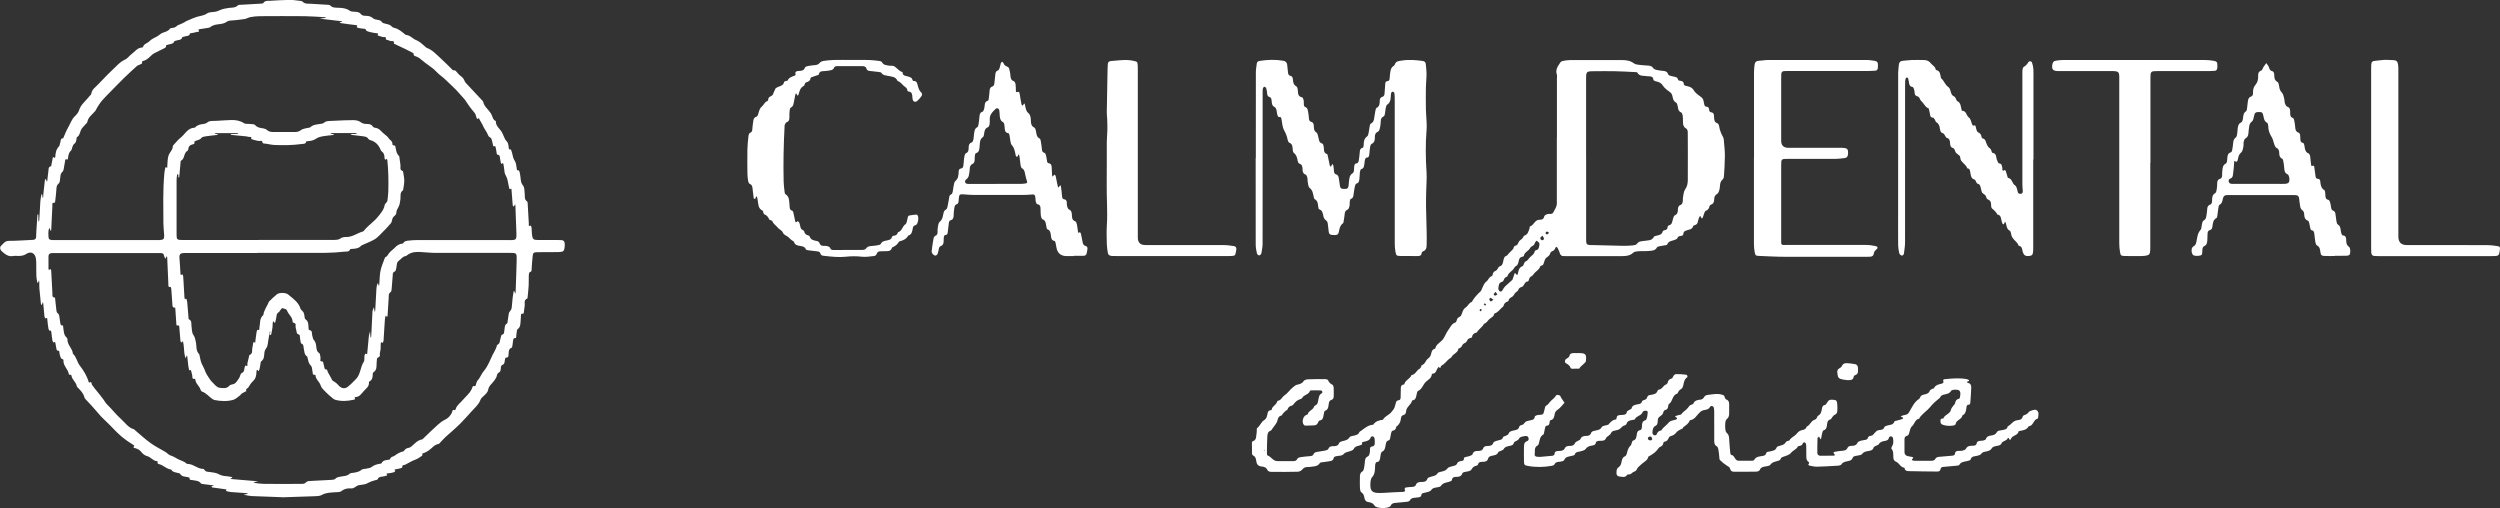 <svg xmlns="http://www.w3.org/2000/svg" id="Layer_2" viewBox="0 0 624.71 127.03"><rect x="0" y="0" width="624.71" height="127.03" fill="#333333" stroke="none"/><defs><style>.cls-1{fill:#fff;}</style></defs><g id="Layer_1-2"><path class="cls-1" d="m70.39,124.24c-2.41-.09-4.95-.17-7.49-.28-.41-.02-.82-.11-1.23-.18-.28-.05-.56-.1-.84-.16.27-.05.53-.09.8-.16.13-.03.26-.1.39-.15-.12-.02-.24-.06-.36-.07-1.29-.1-2.57-.18-3.86-.28-.29-.02-.58-.08-.86-.15-.23-.06-.64-.03-.33-.48-.16-.03-.31-.08-.47-.1-1.03-.14-2.06-.26-3.09-.42-.09-.01-.15-.19-.22-.29,1.17-.28.34-.25-.05-.3-.7-.09-1.4-.17-2.1-.27-.16-.02-.39-.04-.46-.15-.54-.74-1.38-.67-2.13-.83-.32-.07-.85.07-.7-.59,0-.02-.35-.13-.54-.17-.68-.12-1.42-.09-1.86-.82-.1-.16-.44-.18-.68-.24-.55-.16-1.18-.16-1.49-.77-.02-.03-.06-.07-.1-.07-1.07-.09-1.79-.96-2.76-1.27-.27-.09-.74-.08-.55-.62.01-.04-.07-.17-.12-.17-1.06-.04-1.6-1.08-2.6-1.3-.55-.12-1.1-.62-1.46-1.09-.37-.48-.83-.65-1.33-.84-.2-.08-.86-.02-.34-.58.01-.01-.07-.14-.12-.18-2.71-1.73-3.35-2.28-5.72-4.76-1.08-1.13-2.3-2.14-3.28-3.35-.96-1.17-2-2.27-3.04-3.37-.14-.15-.28-.33-.32-.52-.23-.98-.92-1.64-1.57-2.34-.11-.12-.29-.24-.31-.38-.15-1.02-1.15-1.61-1.33-2.6-.04-.22-.12-.39-.41-.27-.06.02-.26-.1-.27-.18-.14-1.25-1.43-2.05-1.33-3.4.03-.36-.31-.32-.49-.46-.27-.21-.31-.72-.46-1.1-.14-.34.15-.98-.62-.92-.05,0-.15-.27-.19-.43-.09-.45-.18-.9-.24-1.35-.05-.36-.13-.53-.46-.21-.1-.16-.26-.31-.29-.49-.12-.7-.21-1.4-.28-2.1-.03-.28-.05-.49-.43-.4-.06.01-.26-.29-.29-.47-.12-.74-.21-1.48-.28-2.23-.03-.32.04-.72-.47-.32-.09-.17-.23-.34-.25-.52-.11-1.08-.19-2.15-.3-3.23-.01-.13-.1-.25-.16-.37-.02.12-.03.24-.07.36-.05.13-.12.26-.18.39-.06-.1-.17-.2-.18-.31-.14-1.28-.27-2.56-.38-3.85-.04-.5,0-1-.02-1.5,0-.2-.05-.4-.08-.6-.06.18-.11.36-.17.53-.03.07-.07.14-.11.21-.05-.05-.13-.1-.14-.16-.09-.49-.21-.98-.23-1.47-.04-1.04-.02-2.08-.03-3.12,0-.46-.02-.92-.09-1.37-.21-1.36-1.26-1.91-2.41-1.14-.66.44-1.29.5-1.99.5-.42,0-.85-.07-1.25.01-1.27.26-2.1-.49-2.93-1.23-.38-.34-.48-.97-.18-1.25.57-.53.99-1.3,1.98-1.3,1.83,0,3.66-.14,5.49-.22.21,0,.42-.01.62-.03.44-.03.7-.27.73-.71.03-.41.01-.83.04-1.25.09-1.41.18-2.82.28-4.23,0-.09.1-.16.15-.25.03.08.07.15.07.23.01.46,0,.92.03,1.37,0,.11.08.21.12.31.03-.12.08-.23.09-.35.09-1.58.16-3.16.27-4.73.04-.54.15-1.07.24-1.6.02-.1.11-.18.16-.27.04.11.09.22.1.34.02.16.02.33.03.5,0,.04.03.07.05.11.05-.04.13-.07.13-.12.02-.25.01-.5.04-.75.12-1.16.24-2.32.38-3.47.02-.14.15-.27.24-.4.05.15.1.29.15.44.04.11.07.22.11.33.04-.1.1-.2.11-.31.09-.78.15-1.57.27-2.35.07-.48-.07-1.12.69-1.24.11-.57.2-1.14.34-1.7.06-.22-.07-.87.53-.37.06-.08.17-.15.17-.23.04-.97.17-1.89.91-2.64.21-.21.19-.63.32-.93.17-.41-.04-1.07.71-1.12.03,0,.05-.06.07-.09.4-.9.73-1.84,1.23-2.67.54-.91.82-1.96,1.63-2.72.44-.41.89-.94,1.06-1.5.46-1.52,1.74-2.37,2.61-3.55.15-.2.43-.36.45-.57.12-1.07,1-1.61,1.63-2.28,1.57-1.68,3.21-3.31,4.88-4.89.56-.53,1.14-1.04,1.9-1.37.64-.27,1.08-.97,1.67-1.4.81-.58,1.39-1.55,2.53-1.62.11,0,.31-.08.32-.15.21-.83,1.11-.9,1.6-1.44.54-.59,1.41-.88,2.12-1.32.38-.24.71-.59,1.12-.75.69-.27,1.43-.39,1.9-1.07.09-.13.38-.17.58-.18.48-.03.86-.21,1.21-.55.22-.21.59-.27.89-.41.33-.15.66-.31.99-.48.07-.04.12-.13.19-.16.94-.4,1.87-.85,2.84-1.16.86-.27,1.75-.29,2.56-.86.5-.35,1.28-.31,1.93-.4.46-.06.85-.23,1.27-.42.7-.31,1.49-.45,2.26-.56.77-.1,1.57.02,2.22-.62.19-.19.63-.15.96-.17,1.58-.1,3.16-.18,4.73-.27.24-.02.6-.02.7-.17.43-.66,1.07-.52,1.68-.55,1.62-.08,3.24-.21,4.86-.22.91-.01,1.82.15,2.73.25.16.02.37.04.47.14.62.68,1.44.54,2.22.58,1.41.07,2.82.17,4.23.26.16.01.38.02.47.12.61.68,1.42.59,2.2.62.96.04,1.88.12,2.72.74.32.24.87.22,1.31.26.55.04,1.08.06,1.46.56.31.41.78.44,1.25.45.68,0,1.29.13,1.83.63.27.25.75.29,1.14.38.4.09.77.1,1.04.55.15.25.62.35.97.43.58.13,1.13.24,1.55.72.13.14.34.25.54.29,1.14.24,1.94,1.01,2.81,1.69.03.03.06.08.09.08,1.1.02,1.73,1,2.71,1.34.74.26,1.33.93,1.98,1.43.19.15.35.38.56.46,1.41.51,2.37,1.62,3.44,2.58,1.09.98,2.11,2.05,3.16,3.07.5-.19.7.17.97.48.29.34.6.7.97.95.48.33.75.75.95,1.27.09.22.27.41.44.59,1.32,1.42,2.64,2.83,3.96,4.24.08.09.2.19.22.3.21,1.13,1.15,1.78,1.74,2.65.16.24.33.48.43.75.2.5.28,1.06.84,1.33.07.03.16.12.16.18-.05,1.05.8,1.69,1.3,2.39.61.85.72,1.93,1.49,2.68.24.23.27.69.37,1.04.1.37-.14.96.6.91.13.39.29.78.37,1.18.11.61.25,1.16.62,1.71.34.51.34,1.26.46,1.91.05.27.03.51.43.37.04-.01.25.28.29.45.11.53.2,1.07.25,1.6.06.65.13,1.21.61,1.79.39.47.33,1.34.41,2.04.08.68-.15,1.41.59,1.92.17.11.15.54.17.82.1,1.58.17,3.15.27,4.73.02.26-.19.83.47.46.08.18.21.36.22.55.05.58.02,1.17.1,1.74.16,1.17.34,1.33,1.51,1.34,1.62.01,3.25,0,4.87,0,.33,0,.67,0,1,.03.49.03.76.3.79.79.02.29.03.58,0,.87-.09,1.05-.32,1.29-1.41,1.32-1.54.04-3.08.02-4.62.03-.33,0-.67-.01-1,.01-.73.06-.87.15-.96.88-.12,1.03-.18,2.07-.26,3.11-.03.39.12.83-.48,1-.14.04-.23.5-.24.77-.03.87.02,1.75-.03,2.62-.05.95-.17,1.9-.26,2.86-.01.12-.03.32-.1.35-.93.35-.54,1.15-.63,1.79-.08.62-.16,1.24-.25,1.85-.02.12-.03.11-.44.14-.08,0-.23.1-.23.16-.04.5-.04,1-.09,1.49-.07.81.02,1.68-.79,2.25-.15.11-.16.45-.19.69-.06.41-.12.82-.14,1.24-.03.48-.51.17-.6.34-.15.28-.18.64-.23.96-.06.33-.07.66-.13.99-.03.15-.12.37-.24.42-.66.24-.61.79-.69,1.33-.06.45.15,1.17-.75,1.11-.05,0-.17.43-.2.67-.06.46-.05.92-.59,1.14-.43.17-.39.6-.42.97-.04.43-.1.8-.58,1.01-.2.09-.36.43-.4.68-.07.53-.38.86-.66,1.27-.5.75-1.34,1.24-1.51,2.29-.09.6-.71,1.19-1.22,1.63-.33.28-.58.54-.73.94-.45,1.18-1.43,1.97-2.24,2.87-.92,1.04-1.86,2.07-2.83,3.06-.72.73-1.51,1.4-2.27,2.09-.49.44-1,.85-1.47,1.31-.49.48-.95,1-1.42,1.5-.06.06-.13.13-.21.14-1.12.16-1.69,1.13-2.54,1.68-.31.2-.64.37-.98.52-.28.12-.68.09-.52.61.02.06-.21.22-.35.31-.42.26-.82.58-1.27.74-.94.33-1.77.85-2.64,1.3-.31.16-.89.01-.76.69,0,.04-.26.17-.41.21-.4.1-.81.2-1.22.25-.44.06-.32.21-.11.42-.1.11-.19.27-.32.31-.31.11-.64.18-.97.24-.24.05-.5.04-.74.08-.49.09.24.39-.08.51-.23.08-.47.16-.71.21-.59.14-1.3-.02-1.62.76-.05.13-.37.16-.57.21-.69.17-1.32.4-1.95.76-.62.34-1.43.36-2.17.49-.69.13-1.09.86-1.9.8-.85-.06-1.67.06-2.43.67-.39.32-1.11.25-1.69.3-1.11.09-2.22.09-3.25.68-.44.25-1.05.28-1.58.3-2.74.11-5.49.19-8.36.28Zm-3.08-40.76c-.08.49-.15.97-.25,1.46-.14.69-.12,1.5-.5,2.02-.32.44-.46.81-.51,1.31-.07.73-.03,1.5-.77,2.01-.17.12-.16.53-.22.8-.1.49-.14,1-.32,1.46-.14.36-.27.15-.34-.09,0-.01-.22-.01-.23.02-.05.16-.09.32-.09.49-.02.85-.16,1.62-.84,2.26-.47.44-.86,1-1.16,1.56-.17.31-.84.38-.51.94-.39.21-.79.39-1.16.62-.17.1-.26.33-.42.45-.56.4-1.09.95-1.72,1.13-1.54.43-3.13.35-4.7.03-.19-.04-.37-.17-.54-.28-.85-.55-1.44-1.45-2.47-1.78-.2-.06-.41-.33-.47-.54-.26-.93-1.23-1.49-1.28-2.51,0-.07-.09-.19-.13-.18-.82.15-.54-.52-.65-.89-.13-.44-.19-.89-.33-1.32,0-.03-.42.3-.49-.15-.04-.29-.13-.57-.16-.86-.09-.78-.17-1.57-.26-2.36-.01-.11-.06-.22-.09-.33-.05.1-.1.2-.13.31-.05.15-.1.3-.15.44-.07-.14-.16-.28-.2-.43-.07-.28-.12-.57-.16-.86-.1-.91-.1-1.84-.3-2.73-.15-.67-.17.11-.3.08-.1-.03-.26-.03-.28-.08-.07-.19-.11-.4-.12-.6-.1-1.12-.18-2.24-.28-3.36,0-.08-.14-.22-.2-.21-.47.06-.48.07-.51-.27-.1-1.33-.18-2.66-.27-3.98-.01-.22-.01-.18-.38-.22-.13-.01-.31-.25-.32-.4-.12-1.41-.2-2.82-.3-4.23-.01-.19-.16-.53-.17-.53-.69.18-.54-.36-.56-.68-.11-2.04-.18-4.07-.27-6.11,0-.21,0-.42-.02-.62-.01-.09-.1-.17-.15-.26-.03.08-.04.16-.08.23-.07.14-.14.28-.22.42-.09-.17-.22-.32-.26-.5-.23-.84-.25-.87-1.06-.93-.21-.01-.42,0-.62,0-8.54,0-17.08,0-25.62,0-.29,0-.58,0-.87.02-.49.03-.78.28-.79.78-.01,1.08,0,2.17,0,3.25,0,.06.18.17.19.16.45-.42.47,0,.49.27.11,1.78.2,3.57.29,5.36.01.29-.01.59.02.87.02.13.15.35.21.34.55-.04.46.38.49.67.11.87.18,1.74.29,2.6.03.23.09.55.26.66.41.28.45.66.5,1.08.06.54.15,1.07.24,1.6.02.14.14.39.18.39.66-.08.49.44.55.75.15.85.1,1.75.88,2.37.11.09.16.31.15.46-.03,1.36,1.28,2.21,1.36,3.53.9.78,1,2.03,1.72,2.96.94,1.22,1.78,2.57,2.23,4.09.02.07.13.18.14.18.72-.44.51.34.7.56.24.27.42.59.64.87.75.94,1.54,1.84,2.23,2.81.28.4.49.82.86,1.18,1.2,1.17,2.23,2.52,3.48,3.64,1.02.91,1.79,2.18,3.23,2.58.14.04.25.21.38.32,1.24,1.06,2.45,2.15,3.76,3.11,1.18.87,2.53,1.51,3.79,2.27.42.25.76.71,1.2.84.69.21,1.24.56,1.85.9.69.39,1.54.52,2.15,1.12.1.1.31.11.48.12,1.35.08,2.34,1.23,3.72,1.24.1,0,.25.11.3.2.32.58.89.5,1.42.58.73.11,1.53.17,2.15.52.54.31,1.04.43,1.63.48.54.04,1.07.15,1.6.23.08.01.15.06.22.1-.05.05-.1.12-.16.14-.11.04-.24.06-.36.09.12.07.24.19.36.2,1.9.17,3.81.32,5.71.48.3.03.59.1.89.15-.28.04-.56.06-.84.11-.11.02-.22.07-.34.11.1.04.2.11.3.12.74.08,1.49.21,2.23.22,3.21.03,6.42.03,9.62,0,.31,0,.72-.09.89-.3.32-.38.69-.4,1.11-.42,1.79-.09,3.57-.17,5.36-.28.32-.02.74-.06.92-.27.35-.39.77-.42,1.22-.52.83-.18,1.76-.1,2.43-.8.12-.12.39-.1.6-.14.82-.13,1.64-.19,2.32-.8.21-.19.63-.16.95-.23.52-.13,1.15-.13,1.54-.44.59-.46,1.22-.67,1.93-.79.2-.03.52-.06.58-.18.38-.79,1.12-.74,1.8-.86.12-.02.3-.08.32-.15.14-.61.73-.58,1.11-.84.68-.49,1.36-.93,2.2-1.09.07-.01.15-.09.19-.16.27-.48.71-.67,1.23-.75.19-.03.38-.15.54-.28.85-.68,1.53-1.61,2.72-1.8.11-.02.21-.13.29-.22,1.21-1.15,2.4-2.34,3.65-3.45.55-.48,1.11-.94,1.82-1.27.71-.33,1.31-.95,1.68-1.71.15-.31.08-.95.77-.65.02,0,.16-.17.19-.27.26-.98,1.12-1.5,1.72-2.22.89-1.06,2.06-1.9,2.49-3.32.03-.11.19-.28.23-.26.7.25.55-.37.71-.67.11-.22.15-.5.31-.67.69-.72.95-1.68,1.62-2.45.98-1.13,1.48-2.62,2.15-3.98.38-.78.9-1.48,1.08-2.35.01-.07.08-.16.15-.19.63-.26.53-.88.7-1.37.13-.39.19-1.07.4-1.12.68-.16.51-.68.6-1.06.15-.62-.05-1.35.68-1.77.12-.07.12-.38.15-.58.1-.62.17-1.24.28-1.85.07-.42.16-.36.53-.91.24-.36.22-.91.28-1.37.07-.58.09-1.16.16-1.74.06-.49.14-.98.23-1.48.01-.07.08-.14.12-.21.05.1.11.2.15.3.05.14.09.29.13.44.04-.14.11-.29.11-.43.09-2.66.2-5.32.26-7.98.04-1.8,0-1.81-1.8-1.81-6.25,0-12.5,0-18.75,0-.66,0-1.33-.08-1.99-.11-1.73-.09-3.51-.48-5.01.83-.06.05-.15.08-.23.09-.72.1-1.06.72-1.58,1.08-.7.49-.56,1.14-.69,1.77-.05.24-.11.49-.18.73-.02.07-.08.14-.14.18-.54.39-.55.39-.57.58-.02.21-.03.42-.04.62-.09,1.12-.17,2.24-.27,3.36-.02.23-.08.57-.24.67-.59.37-.46.92-.49,1.45-.09,1.54-.18,3.07-.29,4.61,0,.05-.13.09-.2.14-.16-.47-.32-.28-.37.03-.08.45-.11.91-.14,1.36-.1,1.53-.18,3.07-.29,4.61-.01.17-.16.34-.24.51-.41-.37-.45-.06-.46.26-.02.46,0,.92-.04,1.37-.04.45-.25.92-.18,1.35.11.65-.62.54-.7.95-.06.32-.08.66-.1.99-.06.89.13,1.87-.85,2.45-.08.05-.12.22-.12.34-.02.76-.04,1.52-.86,1.93-.06.03-.11.15-.1.22.11,1.03-.74,1.56-1.28,2.16-.57.63-1.08,1.53-2.16,1.52-.05,0-.16.18-.15.2.32.39-.07.41-.26.46-1.48.34-2.97.43-4.45.04-.23-.06-.47-.18-.65-.33-.57-.47-1.16-.94-1.67-1.47-.54-.56-1.22-1.11-1.43-1.8-.3-.96-1.27-1.54-1.31-2.59,0-.04-.13-.12-.18-.11-.56.14-.47-.31-.53-.6-.14-.56-.08-1.32-.43-1.65-.55-.53-.63-1.13-.79-1.75-.05-.2-.06-.49-.19-.58-.72-.46-.61-1.23-.79-1.89-.13-.48.07-1.11-.65-1.33-.11-.03-.13-.37-.17-.57-.07-.41-.18-.82-.17-1.23.02-.5-.39-.44-.62-.63-.16-.14-.18-.45-.23-.7-.09-.45-.27-.92-.21-1.35.09-.65-.38-.63-.72-.81-.03-.01-.03-.08-.03-.12.03-1.19-1.06-1.83-1.41-2.86-.1-.3-.74-.47-1.16-.57-.13-.03-.36.37-.54.57-.13.16-.22.39-.38.47-.45.23-.49.62-.54,1.04-.07.49-.19.98-.31,1.46-.01.06-.17.08-.26.12-.21-.67-.32-.32-.37.04-.05.33,0,.67-.05,1-.09.62-.16,1.24-.33,1.84-.1.33-.3.15-.42-.06.06-.1.14-.2.16-.32.02-.14-.01-.29-.03-.44-.04.13-.1.26-.12.4-.02.12,0,.24-.01.36Zm-3.01-20.26c-2.12,0-4.25,0-6.37,0-3.87,0-7.75,0-11.62,0-1.39,0-1.57.25-1.44,1.63.11,1.16.14,2.32.22,3.48,0,.15.09.29.13.43.15-.1.32-.36.47-.03.08.18.09.4.11.61.1,1.66.19,3.32.29,4.98,0,.16.07.31.11.46.17-.11.36-.26.44.08.06.24.13.48.15.73.11,1.2.2,2.4.3,3.6.02.2,0,.55.1.59.83.36.56,1.1.66,1.72.12.73.06,1.61.45,2.16.41.56.47,1.12.62,1.7.26,1.06-.05,2.28.87,3.16.03.02.02.08.03.12.22,1,.35,1.99.92,2.92.4.66.54,1.46,1.02,2.17.43.64.8,1.34,1.37,1.86.54.49.96,1.21,1.75,1.31.85.11,1.75.28,2.44-.52.17-.2.51-.29.79-.34.48-.09.78-.33,1.07-.74.34-.48.69-.91.85-1.49.06-.23.2-.53.38-.6.58-.24.62-.71.67-1.22.02-.23.16-.45.24-.67.78.4.43-.3.5-.54.18-.68.33-1.37.49-2.06.9-.3.62-1.1.74-1.73.08-.41.13-.82.21-1.23.02-.11.1-.22.15-.33.12.08.25.16.37.24.02-.21.03-.42.05-.62.09-.7.17-1.4.28-2.1.03-.2.15-.38.22-.57.63.31.43-.2.49-.49.24-1.06-.04-2.27.93-3.13.15-.14.1-.48.18-.71.13-.35.28-.68.44-1.01.18-.37.39-.72.58-1.08.11-.22.16-.5.33-.66.61-.61,1.24-1.21,1.91-1.76.59-.48,2.22-.46,2.82.05,1.24,1.04,2.65,1.95,3.12,3.66,0,.03.05.05.08.08.72.75.71.75.85,1.5.06.32.05.79.25.93.81.54.74,1.33.78,2.12.01.2.06.56.14.57.98.14.62.99.83,1.52.12.3.11.7.31.91.47.5.6,1.09.66,1.71.07.63.1,1.23.72,1.63.17.11.23.43.27.67.05.33.11.68.04.99-.15.67.6.25.68.61.11.48.21.97.34,1.45.03.14.15.38.19.37.63-.14.49.43.66.7.21.35.4.71.6,1.06.16.29.32.57.46.87.09.19.09.16.76.58.38.24.68.61,1,.93.71.73,1.64.75,2.37.02.21-.2.44-.37.65-.57.41-.4.83-.8,1.22-1.22,1.13-1.19,1.03-2.94,1.9-4.26.26-.4.11-1.06.19-1.59.03-.18.17-.34.26-.51.52.39.42-.06.45-.34.12-1.32.23-2.65.38-3.97.05-.41.2-.81.3-1.21.03.41.05.82.09,1.23.01.14.08.28.13.42.03-.16.08-.32.08-.48.1-1.91.18-3.82.28-5.73.01-.21,0-.42.06-.62.09-.3.22-.58.34-.87.04.28.07.56.11.84.02.12.05.23.08.35.05-.13.13-.26.13-.39.1-1.74.18-3.49.28-5.23.02-.41.1-.82.18-1.23.03-.12.15-.22.24-.34.03.12.06.23.09.35.03.12.05.24.08.35.05-.09.12-.17.14-.27.03-.16,0-.33.02-.5.09-1.04.08-2.09.3-3.1.22-1.03.66-2.02,1.02-3.02.04-.11.11-.26.2-.3.46-.2.61-.62.88-.98.38-.52.97-.87,1.41-1.34.55-.6,1.17-1.02,2-1.08.07,0,.16-.08.19-.15.29-.52.83-.53,1.31-.59.7-.09,1.41-.13,2.11-.13,7.58,0,15.16,0,22.75,0,.37,0,.75.02,1.12-.01.73-.06.87-.2.95-.89.02-.21.02-.42.01-.62-.09-2.37-.17-4.74-.26-7.11,0-.04,0-.09,0-.12-.02-.07-.06-.14-.09-.2-.05.1-.09.2-.14.3-.05.1-.12.2-.18.3-.09-.12-.25-.23-.26-.35-.12-1.33-.21-2.65-.31-3.98-.02-.21,0-.2-.3-.07-.06.03-.23-.04-.24-.09-.09-.36-.15-.73-.23-1.09-.15-.64-.2-1.35-.51-1.9-.26-.45-.44-.86-.48-1.37-.05-.58-.15-1.16-.24-1.73-.02-.11-.08-.22-.12-.33-.19.11-.4.4-.54-.02-.08-.23-.04-.51-.13-.73-.19-.49.11-1.29-.8-1.37-.04,0-.08-.14-.09-.22-.05-.29-.08-.58-.14-.86-.06-.33-.1-.67-.22-.97-.08-.19-.49.25-.56-.23-.08-.53-.25-1.05-.39-1.58-.03-.1-.09-.22-.17-.28-.56-.38-.54-.38-.6-.52-.13-.3-.27-.59-.42-.87-.22-.39-.47-.76-.7-1.15-.14-.25-.23-.53-.37-.78-.23-.43-.49-.85-.73-1.27-.06-.11-.08-.29-.16-.32-.17-.07-.4.41-.55-.05-.09-.28-.18-.55-.28-.83-.04-.12-.07-.25-.14-.34-.74-.88-1.45-1.76-2.07-2.76-.49-.81-1.24-1.51-1.88-2.26-.99-1.19-2.21-2.19-3.31-3.3-.75-.76-1.7-1.34-2.4-2.1-1.05-1.15-2.41-1.83-3.54-2.83-.36-.32-.75-.63-1.18-.85-.43-.23-1.09-.17-.98-.94-.73-.37-1.45-.76-2.18-1.11-.88-.43-1.78-.84-2.67-1.26-.04-.02-.1-.06-.09-.08.21-.86-.5-.48-.83-.61-.38-.15-.78-.26-1.17-.39.22-.86-.49-.49-.82-.61-.39-.14-.79-.23-1.17-.38-.28-.11.4-.42-.07-.53-.28-.06-.58-.05-.87-.11-.61-.13-1.24-.23-1.81-.47-.22-.09-.2-.58-.66-.57-.45,0-.91-.11-1.36-.18-.12-.02-.25-.05-.36-.1-.06-.03-.15-.15-.14-.17.22-.31.2-.41-.23-.46-1.28-.14-2.56-.33-3.83-.51-.09-.01-.17-.1-.25-.15.12-.03.23-.06.35-.09.12-.03.23-.05.35-.08-.08-.05-.16-.14-.25-.15-1.45-.18-2.89-.34-4.34-.51-.37-.04-.73-.07-1.1-.11.38-.05.77-.11,1.15-.16.08-.01.17.01.25-.01.09-.03.16-.09.24-.14-.08-.02-.16-.06-.24-.06-1.7-.09-3.41-.24-5.11-.26-3.75-.04-7.5-.02-11.25,0-.79,0-1.58.1-2.35.24-.47.08-.91.39-1.38.47-.86.15-1.73.2-2.6.31-.62.08-1.36,0-1.81.33-.55.39-1.1.53-1.7.61-.86.11-1.73.15-2.46.75-.21.17-.54.2-.83.25-.61.11-1.23.18-1.85.28-.13.02-.24.11-.36.17.51.6-.14.48-.36.54-.56.15-1.13.24-1.7.35-.15.79-.88.57-1.36.78-.19.08-.54.08-.57.18-.25.85-1.05.61-1.59.86-.11.05-.32.04-.35.1-.33.87-1.19.69-1.82.95-.19.08-.4.08-.3.4.03.09-.13.29-.25.35-.88.45-1.77.88-2.65,1.32-.15.07-.29.16-.42.26-.79.65-1.43,1.52-2.53,1.72-.07.01-.18.19-.16.25.15.45-.23.47-.47.6-.25.14-.58.19-.78.37-1.07.96-2.14,1.94-3.17,2.94-1.18,1.15-2.32,2.34-3.47,3.51-1.48,1.51-2.63,2.54-3.68,4.64-.05.11-.15.19-.23.29-.68.82-1.66,1.43-1.85,2.61-.03.18-.23.34-.36.49-.44.53-1.02.99-1.27,1.59-.26.6-.28,1.28-.92,1.68-.13.08-.17.37-.18.57-.04.53-.22.94-.67,1.27-.2.15-.26.49-.37.75-.11.27-.12.64-.31.8-.59.52-.67,1.2-.76,1.91-.05.38-.07.37-.48.26-.05-.02-.19.07-.2.13-.09.49-.14.99-.25,1.47-.11.52-.11,1.22-.44,1.51-.5.44-.49.9-.56,1.43-.07.53-.06,1.25-.39,1.52-.63.53-.55,1.14-.6,1.79-.07.91-.18,1.82-.29,2.73-.01.11-.12.32-.15.31-.73-.12-.53.42-.54.77-.1,1.95-.19,3.9-.28,5.86,0,.08,0,.17-.02.25-.02.06-.08.1-.12.15-.03-.07-.06-.14-.09-.21-.06-.19-.11-.38-.17-.57-.1.21-.26.41-.28.62-.05.45-.05.92-.03,1.37.04.87.18,1,1.03,1.07.21.02.42.01.62,0,8.54,0,17.08,0,25.62-.01.17,0,.33,0,.5,0,1.02-.05,1.21-.25,1.15-1.31-.06-1-.19-1.99-.19-2.99-.02-4.12-.13-8.24.24-12.36.04-.49.15-.98.25-1.47,0-.03.17-.07.22-.04.26.14.26.15.27-.05,0-.12,0-.25,0-.37.09-.87.03-1.79.33-2.59.3-.8,1.08-1.4,1.06-2.36,0-.06.1-.13.15-.19.58-.62,1.1-1.31,1.76-1.83,1.13-.88,1.77-2.45,3.49-2.52.08,0,.17-.05.22-.11.58-.65,1.37-.72,2.16-.84.27-.04.58-.14.78-.32.38-.34.81-.4,1.27-.41.42,0,.83-.02,1.25-.04,1.16-.06,2.32-.16,3.49-.19,1.12-.03,2.18.13,3.18.78.43.28,1.13.14,1.71.22.37.05.87.01,1.06.23.59.68,1.35.75,2.13.87.31.05.66.2.89.41.44.4.94.48,1.5.48,1.83,0,3.67,0,5.5,0,.55,0,1.02-.11,1.49-.49.36-.29.92-.34,1.39-.48.32-.09.74-.05.95-.24.71-.65,1.58-.67,2.44-.8.32-.05.71-.08.92-.28.49-.45,1.05-.45,1.63-.47.5-.01,1-.05,1.5-.07,1.41-.05,2.83-.15,4.24-.13.6,0,1.32.12,1.76.46.48.38.93.48,1.47.49.63.01,1.25.02,1.64.67.09.15.34.27.53.28.67.06,1.14.39,1.58.88.43.48,1,.85,1.48,1.3.27.25.43.62.72.84.37.28.61.6.58,1.04-.04.57.63.13.73.6.18.86.24,1.79.96,2.44.03.02.03.08.03.12.1.7.19,1.4.29,2.1.08.54-.28,1.24.57,1.5.07.02.1.22.12.34.1.7.27,1.4.26,2.1,0,.78-.18,1.56-.29,2.34-.91.6-.55,1.55-.68,2.38-.09.65-.19,1.35-.51,1.89-.26.45-.49.85-.5,1.36-.01.58-.53.78-.81,1.15-.3.4-.23,1.09-.54,1.46-.86,1.04-1.82,2-2.78,2.96-.43.44-.9.88-1.44,1.17-.93.51-1.93.89-2.9,1.33-.11.05-.25.09-.32.18-.58.66-1.36.74-2.16.79-.2.01-.54,0-.58.11-.3.72-.99.53-1.48.59-1.57.17-3.15.28-4.73.29-5.67.03-11.33.01-17,.01Zm.22-3.26c3.75,0,7.5,0,11.24,0,2.62,0,5.25.01,7.87-.01.44,0,.96-.05,1.3-.28.48-.34.97-.47,1.51-.45,1.62.07,2.85-1.01,4.32-1.4.07-.02.13-.11.18-.17,1.02-1.3,2.44-2.18,3.49-3.47.74-.91,1.49-1.74,1.69-2.94.04-.23.29-.43.44-.65.08-.12.22-.23.23-.35.1-.78.22-1.57.24-2.36.07-2.62.04-5.24-.24-7.85-.01-.11-.07-.22-.11-.33-.57.45-.59-.04-.6-.39-.02-.62-.19-1.14-.72-1.51-.13-.09-.21-.26-.27-.41-.47-1.18-1.27-2-2.51-2.36-.19-.06-.43-.15-.52-.31-.36-.6-.97-.6-1.53-.69-.86-.13-1.73-.2-2.6-.3-.12-.01-.23-.07-.34-.1.1-.04.19-.12.3-.13.33-.02.67-.01,1-.03.12,0,.24-.05.36-.07-.12-.05-.24-.14-.37-.14-1.96,0-3.91,0-5.87,0-.08,0-.17,0-.25.02-.06.02-.1.08-.15.12.03.02.06.06.1.06.12.02.25.01.37.03.16.03.31.07.46.11-.13.05-.26.13-.4.15-.87.11-1.74.16-2.6.32-.52.09-1.06.26-1.49.55-.58.39-1.18.58-1.86.63-.24.02-.67.05-.68.13-.12.66-.66.55-1.06.6-2.27.32-4.57.34-6.85.25-.91-.04-1.8-.32-2.71-.38-.47-.03-.16-.82-.83-.64-.4.11-.9-.1-1.34-.18-.28-.06-.56-.16-.84-.24-.28-.08.21-.64-.39-.57-.31.04-.65-.12-.98-.15-1.12-.12-2.23-.22-3.35-.32-.12-.01-.25,0-.37-.03-.06-.01-.12-.07-.18-.11.07-.03.14-.09.22-.1.5-.02,1-.02,1.5-.04.07,0,.14-.06.22-.1-.07-.03-.13-.1-.2-.1-1.83,0-3.66-.01-5.5-.01-.08,0-.16.04-.24.06.09.05.18.12.28.15.08.03.17,0,.25.02.15.04.29.1.44.15-.16.03-.31.08-.47.1-.91.11-1.82.19-2.72.33-.36.06-.84.13-1.02.37-.38.5-.9.54-1.4.73-.17.06-.45.26-.43.29.23.54-.22.57-.5.65-.6.16-.93.49-.98,1.12-.01.16-.08.38-.19.44-1.02.53-.62,2-1.66,2.51-.07.03-.07.23-.08.35-.1,1.03-.19,2.07-.28,3.1-.02.21-.03.41-.06.62,0,.05-.1.08-.15.12-.02-.03-.05-.07-.06-.1,0-.17.02-.33,0-.5-.01-.11-.08-.22-.12-.32-.07.09-.18.17-.2.27-.06.41-.13.82-.13,1.24-.01,4.54-.01,9.08,0,13.62,0,1.3.1,1.37,1.46,1.4.29,0,.58,0,.87,0,6.04,0,12.08,0,18.11,0Z"></path><path class="cls-1" d="m389.05,34.48c0-4.96,0-9.92,0-14.87,0-.33.09-.7-.02-.99-.42-1.23.28-2.11.88-3.02.12-.18.38-.33.6-.37.61-.11,1.24-.22,1.85-.22,4.29-.02,8.58-.02,12.87,0,1.08,0,2.13.11,3.07.83.39.3,1.01.32,1.54.39.7.09,1.41.11,2.11.17.46.04.87.16,1.16.62.15.23.52.38.82.45.57.13,1.15.19,1.73.25.53.05.97.2,1.16.77.17.49.66.43,1.04.56.55.19,1.31.06,1.48.9.02.09.19.19.29.2.63.06,1.15.19,1.15,1,0,.1.3.27.48.3.82.16,1.53.32,2.04,1.19.4.69,1.21,1.16,1.87,1.68.48.38.53.93.63,1.45.09.48.14.92.77.91.04,0,.08.02.12.03.63.23.12,1.23.9,1.35.77.12.7.72.73,1.25.04.64.05,1.25.84,1.5.18.06.35.37.39.58.16,1,.47,1.92.99,2.8.2.34.22.8.25,1.21.1,1.2.24,2.41.23,3.61-.01,1.7-.13,3.41-.24,5.11-.02.26-.16.59-.36.76-.51.42-.58.97-.63,1.56-.03.41-.08.84-.21,1.23-.09.29-.26.65-.5.79-.51.28-.69.69-.72,1.22-.03.64-.1,1.25-.87,1.48-.13.04-.29.22-.31.36-.11.58-.39.97-.97,1.18-.17.07-.27.39-.36.61-.14.35-.23.71-.36,1.06-.04.1-.17.16-.25.24-.05-.09-.1-.19-.16-.28-.07-.12-.13-.25-.2-.37-.08.08-.19.15-.23.25-.15.39-.32.77-.39,1.18-.08.47-.29.76-.76.87-.15.04-.38.14-.41.25-.21.83-.96.83-1.56,1.04-.45.16-.86.27-.88.88-.01.41-.37.51-.72.54-.35.03-.62.12-.76.52-.06.18-.34.31-.55.41-.72.32-1.68.23-2.02,1.21-.04.12-.36.16-.55.19-.45.09-.91.13-1.35.23-.23.05-.56.12-.65.29-.45.88-1.31.81-2.06.89-.87.09-1.75,0-2.62.07-.44.03-.98.1-1.26.37-.7.67-1.53.81-2.41.84-1.12.03-2.25.01-3.37.01-3.54,0-7.08,0-10.62,0-.33,0-.67,0-1-.01-.47,0-.77-.2-.91-.68-.15-.47-.36-.93-.59-1.37-.14-.27-.43-.34-.55,0-.16.42-.37.72-.82.85-.17.05-.39.24-.42.4-.12.6-.54.85-.99,1.19-.35.26-.52.83-.65,1.3-.1.35-.17.63-.58.68-.11.02-.29.09-.31.18-.22.77-.89,1.13-1.4,1.64-.31.31-.46.75-.94.93-.16.06-.29.28-.39.46-.08.14-.09.32-.15.47-.05.11-.14.28-.22.28-.95.03-.84,1.31-1.72,1.45-.23.04-.54.3-.6.52-.12.42-.41.55-.71.78-.34.26-.47.79-.81,1.03-.37.26-.82.37-.94.9-.03.14-.18.33-.31.36-.61.15-.85.58-1.02,1.13-.05.17-.29.27-.43.42-.25.25-.49.53-.76.77-.2.19-.43.36-.66.51-.13.09-.42.11-.43.19-.12.81-.88.99-1.34,1.46-.37.38-.6.85-1.16,1.04-.15.05-.21.34-.34.49-.18.21-.39.4-.58.59-.22.22-.45.44-.66.67-.14.15-.22.43-.36.47-.63.15-1.04.45-1.12,1.13-.01.09-.26.21-.41.23-.47.08-.72.36-.89.78-.07.17-.24.36-.42.43-.42.17-.69.42-.85.85-.07.17-.27.3-.43.42-.13.1-.41.14-.42.23-.14,1.02-1.27,1.21-1.68,2-.08.17-.28.28-.43.41-.03.02-.09,0-.12.03-.7.57-1.19,1.37-2.03,1.78-.21.1-.08.98-.65.27-.09.11-.2.21-.27.33-.34.53-.39,1.33-1.26,1.39-.07,0-.18.09-.19.15-.06,1.01-1.01,1.38-1.56,1.95-.67.69-.87,1.76-1.87,2.2-.26.11-.32.72-.42,1.12-.13.53-.19,1.09-.88,1.21-.08.01-.2.07-.21.12-.24,1.03-1.42,1.52-1.49,2.64-.03.43-.17.82-.67.94-.44.11-.56.43-.62.84-.05.33-.1.67-.23.97-.12.28-.34.52-.53.77-.12.15-.4.25-.42.4-.09.59-.37.87-.97.95-.13.02-.26.39-.31.61-.1.4-.14.82-.23,1.22-.05.19-.14.51-.26.53-.9.18-.78.95-.93,1.55-.12.48-.17.97-.71,1.24-.52.26-.44.86-.55,1.33-.13.6-.07,1.28-.96,1.35-.13.01-.3.38-.33.6-.06.45-.01.92-.07,1.37-.09.64-.17,1.24-.7,1.79-.36.38-.42,1.15-.44,1.75-.04,1.67.44,2.17,2.1,2.2,1.2.02,2.41-.11,3.61-.17.79-.04,1.58-.06,2.37-.1.43-.02.77-.11.48-.68-.04-.08.15-.4.27-.42.49-.08.99-.1,1.49-.14.42-.03.86-.03,1.05-.51.24-.62.74-.73,1.31-.73.68,0,1.32,0,1.6-.86.08-.23.6-.36.94-.47.58-.19,1.2-.19,1.58-.85.16-.27.72-.33,1.11-.44.52-.14,1-.23,1.35-.76.21-.31.77-.44,1.19-.55.53-.13,1.05-.16,1.29-.8.08-.21.42-.4.68-.46.47-.11,1.05,0,.96-.8,0-.07.25-.2.39-.24.36-.1.74-.14,1.09-.27.25-.09.61-.25.68-.45.23-.72.75-.81,1.37-.8.57,0,1.07-.06,1.31-.71.17-.46.62-.52,1.04-.53.64-.02,1.22-.05,1.49-.84.08-.24.59-.37.93-.49.56-.2,1.27-.1,1.5-.9.04-.15.42-.2.64-.31.24-.14.61-.25.68-.46.25-.69.81-.77,1.38-.89.57-.12,1.16-.19,1.32-.93.03-.15.28-.35.45-.37.52-.06.73-.39,1.04-.76.25-.29.81-.34,1.24-.45.52-.13,1.09-.14,1.14-.9,0-.15.34-.33.56-.4.23-.08.49-.05.74-.08.82-.09.84-.11,1.06-.96.08-.28.12-.57.21-.85.05-.16.1-.38.21-.43.59-.28.86-.85,1.29-1.28.39-.4.88-.68,1.18-1.21.22-.4.9-.31,1.18.08.07.1.09.24.15.34.28.43.57.86.86,1.29-.55.58-1.03,1.27-1.67,1.71-.42.29-.66.55-.76,1.03-.14.67-.15,1.44-1.07,1.62-.09.02-.2.19-.2.3-.02.58-.1,1.08-.86,1.09-.1,0-.24.31-.29.49-.1.36-.15.73-.23,1.1-.04.2-.05.51-.18.58-.91.49-.92,1.41-1.14,2.24-.05.19-.16.42-.32.51-.97.52-.59,1.47-.73,2.24-.06.33.22.53.54.57.33.04.67.06,1,.03.91-.07,1.82-.17,2.73-.25.36-.03.68-.12.71-.54.05-.55.43-.65.88-.67.29-.01.6.01.87-.07.26-.08.62-.22.7-.43.27-.69.8-.78,1.41-.77.59,0,1.03-.17,1.29-.78.09-.22.44-.33.67-.48.2-.13.53-.21.6-.39.29-.7.82-.87,1.5-.85.53.01.99-.13,1.19-.71.17-.48.61-.5,1.02-.6.63-.15,1.3-.2,1.67-.92.11-.22.57-.28.88-.39.27-.1.67-.08.82-.26.47-.6.96-1.13,1.77-1.22.08-.01.21-.18.21-.28.03-.87.67-.82,1.25-.85.59-.03,1.19.01,1.34-.81.03-.17.35-.29.55-.43.2-.13.56-.21.6-.38.19-.86.89-.89,1.53-1.04.44-.1.92-.1,1.07-.69.04-.16.28-.32.46-.36.45-.1.75-.31.88-.77.12-.44.52-.48.89-.54.7-.12,1.42-.21,1.69-1.05.03-.1.16-.25.25-.25.9-.04,1.12-1.06,1.88-1.31.16-.05.35-.28.38-.45.11-.56.44-.87.97-1.02.11-.03.22-.14.27-.25.21-.42.4-.87.96-.86.78.01,1.58.03,2.35.14.42.06.55.53.23.75-.64.44-.7,1.1-.84,1.74-.11.49-.21.96-.75,1.21-.23.11-.39.4-.56.62-.1.13-.12.39-.23.42-1.31.37-1.08,1.96-2.07,2.59-.14.09-.18.37-.2.57-.06.45-.2.81-.69.92-.58.13-.46.74-.73,1.07-.28.34-.72.54-.99.88-.16.2-.19.55-.2.84-.02.57-.09,1.02-.73,1.28-.44.18-.74,1.48-.52,1.92.08.16.28.33.45.36.16.02.47-.1.51-.22.19-.57.53-.92,1.13-1.01.04,0,.09-.03.11-.06.35-.7,1.06-1.07,1.53-1.63.35-.41.66-.69,1.16-.79.33-.07.65-.15.96-.27.22-.08.35-.31.11-.46-.32-.19-.58-.29-.02-.48.24-.08.48-.13.72-.2.16-.04.4-.04.47-.15.43-.66,1.19-.99,1.63-1.58.29-.38.48-.74.98-.84.15-.03.35-.13.41-.26.36-.83,1.08-.91,1.85-.99.28-.03.65-.27.77-.52.27-.56.7-.63,1.22-.68,1.07-.12,2.13-.37,3.22-.05.37.11.71.15.78.65.03.21.21.5.39.57.64.24.73.73.72,1.31,0,.71,0,1.42,0,2.12,0,.56-.08,1.05-.57,1.45-.22.18-.36.56-.39.86-.06.58-.06,1.17,0,1.75.03.31.15.69.37.87.52.43.56.97.59,1.57.06,1.12.17,2.24.27,3.36.02.2.12.54.21.55.95.09.88,1.45,1.85,1.47,1.12.02,2.25.02,3.37,0,.19,0,.49-.07.56-.21.44-.85,1.28-.84,2.04-.98.43-.08.79-.14.93-.66.12-.46.6-.37.94-.47.66-.19,1.42-.16,1.71-1.03.06-.19.46-.3.73-.38.6-.17,1.22-.27,1.55-.93.07-.15.34-.22.52-.3.11-.05.31-.02.35-.1.43-.77,1.32-1.05,1.83-1.68.37-.45.71-.77,1.26-.89.55-.11,1.07-.24,1.23-.88.9-.36,1.1-1.53,2.11-1.77.19-.05.35-.32.49-.51.1-.13.1-.38.22-.43.8-.38.89-1.15,1.03-1.88.09-.44.22-.76.75-.85.21-.04.4-.36.53-.59.35-.64.69-.8,1.65-.68.64.08.76.16.87.99.08.61.04,1.23.02,1.84-.02.44-.24.76-.69.94-.23.09-.4.38-.58.59-.16.18-.27.49-.45.54-.67.17-.76.66-.84,1.23-.08.6-.09,1.26-.88,1.5-.16.05-.26.4-.32.63-.12.44-.17.9-.27,1.35-.02.1-.12.19-.18.28-.04-.11-.08-.22-.13-.32-.07-.14-.16-.26-.24-.39-.12.14-.35.28-.36.42-.04,1.21-.06,2.41-.05,3.62,0,.5.33.76.81.76,1.08,0,2.17,0,3.25-.03.4-.01.38-.23.13-.48-.2-.19-.19-.4.09-.46.57-.12,1.14-.22,1.72-.26.64-.04,1.24-.07,1.57-.77.2-.44.66-.47,1.08-.48.62-.02,1.13-.15,1.41-.81.09-.21.44-.34.7-.43.35-.12.73-.16,1.1-.23.33-.06.67-.11.77-.51.17-.64.86-.41,1.22-.72.36-.32.63-.74,1.01-1.04.21-.16.55-.19.83-.23.47-.06.88-.12,1.05-.7.05-.18.44-.3.7-.39.67-.23,1.53-.09,1.83-1.03.04-.14.44-.17.68-.24.44-.13.89-.22,1.31-.39.24-.1.24-.31-.04-.43-.14-.06-.27-.13-.41-.19.14-.07.28-.17.43-.22.28-.09.56-.16.85-.21.46-.07.66-.35.9-.74.69-1.15,1.21-2.44,2.42-3.21.13-.08.23-.25.28-.4.17-.46.53-.6.96-.69.61-.13,1.22-.26,1.47-.98.07-.19.36-.31.57-.43.14-.08.4-.07.45-.18.43-.89,1.29-.96,2.08-1.18.14-.04.36-.35.33-.41-.26-.43-.09-.63.33-.67,1.82-.17,3.64-.36,5.46,0,.2.04.39.14.57.24.02,0-.04.25-.08.25-.64.13-.54.34-.03.49.56.17.67.62.66,1.08-.04,1.29-.13,2.57-.23,3.85-.01.17-.2.48-.28.48-.63-.05-.65.37-.7.8-.1.75-.2,1.5-1.01,1.88-.13,1.04-1.56,1.08-1.68,2.16-.02.13-.3.31-.47.34-.96.15-1.91.15-2.83-.21-.42-.17-.5-.52-.49-.92,0-.38.11-.67.58-.59.04,0,.11,0,.12,0,.32-1.02,1.73-1.1,1.94-2.26.07-.37.41-.69.63-1.02.11-.17.33-.31.36-.49.1-.64.35-1.06,1.05-1.2.15-.03.25-.56.27-.87.03-.44.12-.94-.37-1.24-.39-.23-1.7-.21-1.9.13-.42.73-1.13.8-1.8.95-.43.1-.76.25-.96.69-.11.23-.4.39-.61.57-.27.23-.55.46-.81.7-.21.19-.4.39-.59.59-.19.2-.35.42-.53.62-.18.2-.37.41-.57.6-.23.22-.49.42-.73.64-.24.22-.47.44-.7.67-.19.2-.38.4-.55.61-.07.09-.07.32-.13.33-1.07.17-1.13,1.31-1.8,1.88-.34.28-.49.84-.61,1.3-.13.49-.15.98-.77,1.15-.44.12-.51.51-.51.9,0,1.04,0,2.08,0,3.12,0,.61.32.91.88,1.02.33.06.66.11.98.19.3.07.48.2.14.47-.25.2-.17.35.08.42.2.06.41.07.62.07,1.29,0,2.58,0,3.87,0,.42,0,.87,0,1.1-.43.26-.48.69-.54,1.16-.57,1-.07,1.99-.18,2.98-.26.39-.03.77-.07.82-.57.06-.56.45-.63.9-.65.33-.01.68.03.99-.06.3-.08.7-.21.82-.45.36-.68.93-.77,1.58-.76.58,0,1.08-.05,1.17-.81.02-.16.34-.34.55-.39.32-.08.67-.02.99-.09.26-.06.65-.19.71-.38.23-.7.75-.8,1.35-.9.53-.08,1.05-.21,1.35-.77.27-.52.86-.45,1.33-.56.61-.14,1.27-.14,1.42-.95.88-.4,1.34-1.45,2.44-1.54.59-.05,1.15-.19,1.32-.92.04-.16.27-.34.45-.38.48-.11.8-.39,1.09-.77.11-.15.34-.25.53-.3.51-.15,1.1-.45,1.54-.02.5.48.28,1.17.22,1.78,0,.08-.06.21-.11.22-1.09.23-1.02,1.83-2.23,1.9-.5.94-1.43,1.03-2.33,1.2-.08.01-.21.06-.21.11-.17,1.12-1.77.9-1.94,2.03,0,.01-.35.01-.36-.02-.15-.6-.3-.49-.57-.06-.11.18-.39.26-.6.39-.24.15-.61.25-.69.46-.27.68-.81.73-1.4.83-.39.07-.91.22-1.08.5-.37.65-.94.78-1.55.89-.46.08-.86.15-1.17.6-.18.25-.61.37-.95.45-.66.16-1.43.05-1.69.97-.05.17-.48.26-.75.33-.74.21-1.59.13-2.05.97-.08.15-.45.19-.69.21-.99.11-1.99.2-2.98.27-.47.04-.93.02-1.04.65-.07.39-.4.54-.75.54-2.37-.02-4.74-.04-7.11-.1-.48-.01-1.04-.08-1.11-.76,0-.04-.04-.1-.06-.1-.97-.09-1.24-1.13-2.01-1.46-.5-.21-.7-.54-.73-1.04-.05-.78.09-1.59-.49-2.27-.08-.1.08-.45.2-.65.37-.62.29-1.29.2-1.95-.02-.19-.28-.45-.46-.48-.18-.02-.53.19-.56.34-.12.64-.56.74-1.08.83-.57.1-1.12.23-1.46.83-.11.2-.49.25-.73.39-.21.12-.51.24-.56.42-.2.74-.78.76-1.35.88-.55.11-1.09.15-1.51.72-.24.32-.9.35-1.38.45-.42.08-.86.11-1.02.58-.2.59-.69.66-1.18.77-.61.13-1.22.21-1.61.82-.13.19-.51.29-.78.31-1.78.11-3.57.22-5.36.26-.57.01-1.15-.15-1.72-.25-.39-.06-.52-.23-.23-.59.05-.06-.04-.33-.14-.39-.5-.32-.53-.82-.53-1.32-.01-.79,0-1.58-.02-2.37,0-.29-.02-.59-.1-.86-.03-.13-.2-.29-.34-.31-.12-.02-.36.09-.39.19-.14.48-.46.66-.92.72-.12.02-.3.05-.34.13-.37.74-1.23.97-1.67,1.53-.48.61-1.1.7-1.68.94-.42.17-.87.16-1.01.76-.05.2-.52.33-.82.42-.63.19-1.24.26-1.69.9-.22.32-.89.37-1.37.46-.55.1-1.03.19-1.26.83-.08.22-.52.44-.8.44-1.87.04-3.75.03-5.62.03-.51,0-.89-.17-1.01-.73-.08-.41-.41-.55-.74-.75-.65-.4-1.25-.89-1.79-1.43-.19-.19-.15-.63-.19-.95-.08-.58-.11-1.16-.22-1.73-.05-.27-.17-.64-.37-.75-.7-.38-.66-1-.66-1.63,0-2.29,0-4.58-.01-6.87,0-.37,0-.76-.08-1.12-.11-.48-.72-.66-.95-.26-.4.73-1.07.71-1.7.86-.46.11-.74.39-1.08.73-.63.63-1.07,1.55-2.09,1.72-.08.01-.2.05-.22.1-.28.8-.97,1.2-1.59,1.67-.09.07-.09.27-.18.32-.49.29-1.11.46-1.45.86-.36.44-.7.79-1.24.96-.27.08-.64.2-.72.41-.24.57-.51,1.03-1.2,1.09-.08,0-.19.18-.2.29-.06.58-.43.87-.93,1.06-.11.04-.2.15-.27.25-.56.89-1.39,1.46-2.27,1.97-.11.06-.29.11-.3.2-.17.86-.93,1.18-1.5,1.67-.24.21-.5.41-.73.64-.2.2-.44.4-.54.64-.17.43-.43.67-.87.8-.25.08-.43.35-.67.49-.14.09-.33.13-.5.16-.14.03-.37-.03-.42.04-.56.91-1.41.5-2.15.45-.21-.02-.54-.35-.55-.56-.04-.61-.07-1.35.49-1.72.59-.38.66-.92.78-1.48.12-.54.23-1.03.85-1.27.21-.08.39-.43.45-.68.17-.74.34-1.45.94-1.99.17-.15.19-.45.29-.68.08-.19.14-.51.26-.54.91-.22.89-1,1.01-1.66.09-.49.19-.86.77-.97.46-.09.48-.53.5-.9.03-.68,0-1.35.88-1.58.16-.04.29-.37.36-.6.09-.27.13-.57.15-.86.02-.26.11-.62-.02-.77-.24-.29-1.06-.17-1.2.21-.34.94-1.55.88-1.93,1.77-.07.16-.54.14-.82.21-.53.13-1.06.25-1.25.89-.05.17-.26.37-.43.41-.52.13-.82.47-1.18.83-.32.31-.89.4-1.37.51-.43.09-.77.21-.95.68-.09.24-.37.4-.58.59-.2.19-.53.33-.61.56-.21.6-.65.7-1.18.7-.29,0-.59,0-.87.06-.18.04-.48.18-.49.31-.08.74-.62.76-1.16.86-.57.1-1.07.3-1.45.86-.21.31-.77.4-1.19.54-.55.19-1.25.03-1.52.84-.07.21-.65.26-1,.36-.63.17-1.31.18-1.61.98-.09.23-.62.36-.96.41-.58.08-1.17.02-1.49.69-.09.18-.4.3-.63.34-2.02.37-4.06.41-6.08.02-.79-.15-.87-.28-.9-1.1-.03-1.25-.01-2.5,0-3.75,0-.57.11-1.08.74-1.31.38-.13.5-.43.4-.8-.12-.45-.49-.57-.89-.48-.59.13-1.26.08-1.59.8-.09.19-.39.27-.59.41-.2.13-.54.24-.57.41-.15.7-.69.74-1.22.86-.52.11-1.05.21-1.35.77-.11.21-.45.31-.7.44-.22.11-.57.15-.64.32-.32.76-1.02.78-1.65.92-.44.1-.8.24-.92.72-.15.6-.6.74-1.14.77-.57.03-1.21-.07-1.4.73-.03.12-.25.23-.4.26-.52.11-.89.36-1.15.86-.29.54-.91.52-1.43.64-.37.08-.79.07-.94.49-.25.68-.79.78-1.41.79-.57,0-1.08.04-1.16.82-.02.18-.5.35-.8.44-.7.2-1.43.24-1.93.98-.22.32-.89.36-1.38.45-.46.09-.78.19-1.09.64-.25.36-.92.47-1.43.6-.48.13-1.02.07-1.04.81,0,.13-.34.32-.55.36-.49.09-1,.07-1.48.17-.25.05-.57.22-.67.42-.2.41-.51.5-.9.54-.91.08-1.82.19-2.73.26-.52.04-1,.1-1.25.64-.04.07-.08.15-.14.21-.63.65-3.46.6-3.93-.14-.36-.58-.85-.8-1.42-.87-.7-.09-1.02-.46-1.13-1.11-.09-.53-.22-1.02-.76-1.36-.24-.15-.33-.65-.35-.99-.05-.91-.01-1.83-.01-2.75,0-.6.03-1.16.66-1.5.17-.09.28-.4.33-.63.11-.53.2-1.07.24-1.6.04-.64.07-1.22.81-1.53.22-.1.35-.53.42-.83.08-.32.04-.66.06-1,.02-.32.12-.59.49-.62.62-.06.72-.49.71-.98,0-.37.01-.76-.08-1.11-.12-.49-.76-.62-.93-.18-.3.77-.91.89-1.56,1.05-.33.08-.84.07-.56.68-.3.12-.59.29-.89.35-.56.1-.99.27-1.28.85-.13.26-.58.4-.92.52-.57.2-1.16.2-1.63.78-.27.33-.99.34-1.51.42-.48.07-.88.11-.98.73-.03.2-.37.44-.6.5-.6.14-1.23.18-1.85.28-.32.05-.8.04-.93.24-.63.99-1.66.8-2.56.98-.16.03-.33.02-.5.02-.52,0-.93.11-1.29.58-.24.32-.76.58-1.16.59-2.25.06-4.5.06-6.75.03-.29,0-.75-.19-.83-.41-.29-.72-.88-.87-1.5-.93-.87-.09-1.21-.58-1.31-1.38-.06-.54-.18-1.07-.76-1.35-.15-.08-.3-.33-.3-.51-.03-.91-.03-1.83-.02-2.74,0-.11.09-.29.17-.31,1.09-.33.83-1.31,1-2.06.06-.24.02-.5.04-.75.01-.17-.02-.41.08-.48.73-.53.99-1.51,1.72-1.96.51-.32.65-.69.78-1.17.15-.57.09-1.31.98-1.36.06,0,.17-.1.18-.16.12-.86,1.08-1.11,1.32-1.88.04-.11.12-.29.2-.3.83-.13,1.08-.97,1.66-1.35.8-.53,1.28-1.34,2.01-1.93.39-.31.71-.65,1.21-.76.6-.14,1.18-.25,1.56-.88.17-.28.72-.43,1.11-.45,1.45-.07,2.91-.06,4.37-.05.22,0,.56.13.64.29.23.52.56.87,1.09,1.12.19.09.3.49.31.75.04.71.01,1.42.01,2.12,0,.46-.16.81-.64.95-.43.12-.52.47-.59.86-.13.71-.03,1.51-.97,1.84-.18.06-.23.58-.3.9-.15.63-.09,1.37-1,1.51-.13.02-.28.2-.34.34-.18.45-.43.84-.95.87-.78.05-1.57.07-2.35.07-.13,0-.3-.16-.39-.28-.48-.66-.14-1.98.58-2.34.15-.07.41-.11.44-.2.21-.89,1.25-1.05,1.56-1.84.06-.15.17-.32.31-.37.68-.27.68-.89.8-1.45.13-.61.16-1.21.82-1.58.34-.19.19-.7-.21-.73-.82-.06-1.66-.02-2.49-.01-.07,0-.2.05-.22.11-.29.98-1.52.93-1.94,1.78-.06.13-.25.22-.41.27-.76.21-1.32.69-1.76,1.32-.09.13-.24.28-.38.31-.58.11-.95.42-1.13.99-.05.15-.34.22-.49.35-.24.21-.46.44-.66.67-.13.15-.21.45-.35.48-.85.18-.89.88-1.09,1.51-.1.3-.31.57-.49.83-.2.3-.42.58-.64.86-.14.19-.25.5-.44.56-.69.24-.84.81-.87,1.39-.08,1.41-.09,2.83-.11,4.24,0,.2.05.54.16.58.93.3,1.37,1.44,2.48,1.42,1.29-.02,2.58,0,3.87,0,.48,0,.88-.06,1.12-.6.08-.19.45-.34.71-.38.78-.12,1.57-.19,2.35-.26.42-.04.81-.04,1-.56.08-.21.4-.41.64-.46.73-.16,1.48-.22,2.21-.37.3-.06.72-.2.81-.42.27-.65.77-.69,1.33-.69.62,0,1.13-.09,1.38-.8.08-.22.51-.38.8-.45.69-.16,1.35-.26,1.79-.97.17-.27.73-.32,1.13-.42.53-.13,1.05-.22,1.3-.83.08-.19.37-.3.57-.45.88-.66,1.73-1.38,2.91-1.43.57-.89,1.48-1.12,2.44-1.25.4-.8,1.26-1.07,1.85-1.63.27-.26.51-.61.76-.92.29-.36.4-.89.53-1.36.12-.45.16-.9.78-.96.42-.03.49-.4.5-.75.02-.75.02-1.5.04-2.25.01-.44.11-.84.65-.91.08-.01.21-.04.22-.09.22-.9,1.09-1.24,1.6-1.89.1-.13.14-.4.24-.41.98-.13,1.2-1.19,1.97-1.56.19-.09.3-.36.43-.56.06-.1.04-.33.1-.34.88-.22.96-1.2,1.56-1.62.51-.36.7-.76.83-1.3.11-.49.24-.99.82-1.16.08-.02.2-.07.21-.13.2-.96,1.08-1.38,1.67-2,.75-.78.96-1.82,1.57-2.59.5-.63.8-1.55,1.71-1.84.16-.05.33-.29.36-.46.1-.49.3-.81.8-1.01.24-.1.43-.47.52-.76.2-.63.37-1.2,1.02-1.62.52-.33.74-1.08,1.43-1.3.09-.03.14-.19.2-.3.34-.65,1.3-1.72,2-2.34.2-.17.27-.49.4-.75.3-.62.47-1.28,1.1-1.75.48-.37.62-1.14,1.35-1.34.1-.03.19-.27.21-.43.07-.47.31-.73.75-.89.2-.07.34-.32.49-.51.15-.19.25-.53.42-.57.79-.18.86-.82.99-1.42.12-.53.19-1.07.84-1.28.2-.07.32-.35.49-.53.22-.23.46-.44.68-.68.21-.24.53-.48.56-.75.08-.63.75-.47.97-.85.2-.35.33-.8.63-1.01.36-.25.65-.48.83-.88.06-.14.2-.3.34-.35.85-.29.95-1.09,1.21-1.77.06-.15.02-.45.08-.47,1.01-.27,1.2-1.71,2.42-1.68.58.01,1.03-.14,1.17-.85.04-.23.45-.45.73-.55.49-.17,1.21.15,1.5-.39.42-.79,1-1.56.92-2.54-.02-.29,0-.58,0-.87,0-5.08,0-10.17,0-15.25Zm7.3,5.11c0,6.58,0,13.16,0,19.74,0,.33-.01.67.01,1,.06.7.2.83.93.9.25.02.5,0,.75.01,2.54.07,5.07.15,7.61.19.83.01,1.66-.04,2.49-.12.31-.03.75-.14.89-.36.47-.73,1.18-.65,1.87-.76.86-.15,1.87.02,2.39-1.01.08-.17.43-.23.67-.29.65-.16,1.33-.24,1.53-1.06.03-.12.24-.27.38-.28.53-.07.83-.3.85-.87,0-.13.17-.33.3-.36.85-.2.83-.93,1.01-1.55.1-.34.22-.83.46-.94.67-.3.78-.81.79-1.41.01-.58.13-1.05.78-1.26.2-.06.37-.43.42-.68.08-.4.01-.84.09-1.24.12-.65.16-1.39.51-1.89.53-.74.67-1.5.68-2.34,0-2.21.01-4.41.01-6.62,0-1.67,0-3.33-.02-5,0-.5.04-1.03-.49-1.33-.59-.34-.69-.9-.71-1.5-.01-.54.01-1.09-.06-1.62-.04-.3-.18-.74-.39-.84-.72-.31-.76-.89-.86-1.53-.05-.34-.19-.81-.44-.95-.61-.33-.72-.85-.85-1.43-.09-.43-.19-.84-.63-1.16-.68-.49-1.41-1.01-1.84-1.7-.39-.63-.89-.79-1.48-.96-.34-.1-.8-.1-.87-.58-.09-.61-.5-.7-.99-.72-.21-.01-.42,0-.62-.04-.84-.16-1.85.12-2.38-.9-.05-.09-.31-.1-.47-.11-1.7-.08-3.41-.19-5.11-.22-1.75-.04-3.5-.01-5.25,0-1.91,0-1.97.07-1.97,1.96,0,6.62,0,13.24,0,19.87Zm-11.67,21.45c-.02-.12,0-.28-.08-.36-.18-.2-.4-.37-.6-.55-.15.17-.37.32-.43.52-.12.38-.29.66-.67.84-.21.1-.44.27-.54.47-.37.78-1.43,1.01-1.57,1.97-.02.1-.26.22-.41.24-.62.09-.77.54-.88,1.06-.11.52-.21,1.06-.8,1.33-.16.07-.26.3-.37.48-.46.75-1.43,1.08-1.65,2.01,0,.03-.06.06-.1.07-.42.14-.69.42-.82.86-.05.17-.24.39-.4.43-.93.24-.85,1.04-.95,1.71-.03.21.19.56.39.68.29.17.53-.07.69-.35.18-.31.36-.65.61-.89.58-.56,1.21-1.07,1.79-1.61.11-.1.13-.3.18-.46.11-.31.24-.62.32-.94.1-.38.21-.42.44-.07.23.37.39.19.46-.11.17-.78.28-1.56,1.2-1.88.17-.06.22-.42.34-.63.1-.18.19-.43.34-.49.51-.18.71-.6,1.04-.97.46-.53,1.19-.83,1.31-1.66.01-.08.18-.18.3-.2.82-.2.75-.89.87-1.49Zm28.18,48.79c-.04-.46-.16-.79-.58-.76-.19.01-.49.24-.51.39-.05.41.31.56.65.6.15.02.31-.16.44-.23Zm-27.4-50.93c-.26.22-.46.32-.53.47-.13.3.17.7.51.66.15-.02.4-.25.39-.35-.03-.24-.2-.45-.37-.78Zm-12.28,16c-.33-.24-.51-.41-.73-.51-.04-.02-.32.29-.3.42.03.19.2.45.37.51.12.04.34-.2.66-.42Zm.57-1.97c-.23.24-.44.38-.51.57-.03.08.23.38.34.38.2-.01.39-.19.58-.29-.12-.18-.24-.37-.42-.65Zm13.35-14.77c-.27-.15-.45-.33-.58-.3-.14.03-.33.27-.32.4.01.13.26.32.4.32.14,0,.27-.22.49-.42Zm-16.79,19.27c-.15-.11-.29-.25-.32-.23-.12.08-.26.2-.28.33-.01.07.19.18.29.27.09-.11.19-.22.31-.37Zm.79-1.03c.12-.17.19-.26.26-.35-.12-.08-.23-.2-.36-.23-.05-.01-.23.18-.21.22.06.12.18.22.31.36Zm-55.18,35.99s-.1.07-.14.11c.05.04.1.08.16.11.02,0,.08-.05.08-.05-.03-.06-.06-.11-.09-.16Zm16.37,2.15s.07-.01.08-.04c0-.02-.02-.06-.03-.09-.03.01-.07.01-.08.03,0,.02.02.06.03.09Z"></path><path class="cls-1" d="m313.81,39.47c0-7.12,0-14.25.01-21.37,0-.74.14-1.49.23-2.23.05-.37.29-.58.66-.64,1.99-.32,3.97-.39,5.96-.05.58.1.89.42.97.97.09.62.15,1.24.2,1.86.03.45.12.83.63.95.51.12.58.53.61.97.05.68.18,1.28.88,1.68.23.14.33.64.35.99.06.76.01,1.52,1.04,1.71.18.03.35.44.4.7.08.36.02.75.06,1.12.02.19.1.5.22.54.84.27.77,1.01.9,1.63.09.4.11.82.14,1.24.03.39.1.76.54.89.62.17.68.65.7,1.18.02.58.03,1.12.66,1.51.27.17.33.71.45,1.1.19.65.1,1.43,1.03,1.67.18.05.29.55.34.86.09.67-.11,1.45.82,1.75.14.04.18.44.23.68.16.73.29,1.47.46,2.2.03.12.19.2.3.3.04-.11.07-.23.12-.33.07-.13.16-.25.23-.37.08.13.21.25.23.39.07.41.12.82.14,1.24.02.49.11.88.69,1.02.21.05.43.39.48.64.15.69.22,1.4.32,2.09.1.69.31.85,1.12.85.79,0,.98-.15,1.07-.89.06-.5.06-1,.15-1.49.1-.56.17-1.11.77-1.48.55-.34.39-1.06.46-1.61.07-.5.07-.89.72-.94.15-.01.36-.32.4-.53.12-.61.18-1.23.25-1.85.07-.6-.07-1.28.79-1.51.14-.04.23-.5.23-.77-.01-.83.13-1.54.88-2.08.24-.17.29-.65.37-1.01.11-.53.16-1.07.26-1.6.04-.2.11-.48.25-.55.94-.46.82-1.36.97-2.15.07-.41.13-.82.22-1.23.05-.2.11-.48.25-.55.79-.39.8-1.09.81-1.81,0-.45.14-.82.63-.96.51-.14.55-.55.58-.99.05-.75.13-1.49.16-2.24.02-.39.15-.66.55-.7.52-.05.53-.42.56-.81.04-.54.09-1.08.18-1.61.09-.55.28-1.05.78-1.37.1-.07.24-.15.27-.25.29-1.04,1.15-.99,1.98-1.12,1.67-.27,3.32-.1,4.97.11.48.06.79.28.84.76.08.82.19,1.65.19,2.48,0,1.12-.15,2.24-.16,3.36-.03,1.83-.03,3.67,0,5.5.02,1.04.13,2.07.17,3.11.03.66.06,1.34,0,2-.29,3.53-.24,7.06-.01,10.6.1,1.61-.06,3.24-.09,4.86-.02,1.21-.06,2.41-.04,3.62.04,2.16.12,4.32.16,6.49.02,1,.03,1.99,0,2.99-.02.75-.01,1.54-.95,1.83-.13.04-.29.23-.3.36-.03.79-.58.8-1.15.8-1.37,0-2.75.01-4.12-.02-1.02-.02-1.1-.09-1.29-1.13-.12-.65-.16-1.32-.16-1.98,0-12.04,0-24.08-.01-36.12,0-.5-.01-1-.09-1.49-.02-.14-.28-.35-.42-.34-.14,0-.37.22-.4.37-.08.36-.06.74-.1,1.12-.06.68-.18,1.29-.84,1.72-.22.14-.32.54-.39.84-.11.48-.12.99-.21,1.48-.05.23-.14.58-.31.65-.8.35-.71,1.03-.76,1.69-.04.5-.11,1-.24,1.47-.07.26-.25.58-.46.68-.61.26-.75.72-.74,1.31.01.73-.06,1.39-.87,1.76-.21.09-.29.57-.35.88-.09.49-.07,1-.15,1.49-.07.46-.02,1.04-.79,1.04-.12,0-.29.36-.34.58-.08.36-.07.75-.14,1.11-.09.48-.11.99-.76,1.16-.17.04-.3.46-.34.72-.08.58-.05,1.17-.13,1.74-.07.48-.09.98-.75,1.16-.2.05-.34.51-.4.81-.14.65-.22,1.31-.31,1.96-.06.46-.11.89-.69,1.06-.14.04-.22.41-.25.64-.05.41,0,.84-.09,1.24-.07.3-.24.7-.47.8-.64.27-.69.75-.74,1.31-.04.54-.15,1.07-.24,1.6-.03.16-.04.39-.14.47-.79.57-.9,1.44-1.08,2.28-.1.49-.42.7-.89.69-.25,0-.5-.01-.75-.02-.55-.02-.82-.3-.87-.85-.06-.66-.15-1.32-.23-1.98-.05-.38-.2-.68-.55-.92-.24-.16-.43-.49-.51-.78-.2-.75-.15-1.59-1.12-1.91-.13-.04-.17-.43-.21-.67-.1-.69-.09-1.42-.86-1.82-.16-.09-.22-.43-.28-.66-.18-.8-.24-1.58-1.01-2.18-.37-.29-.37-1.06-.49-1.63-.07-.32,0-.68-.09-.99-.07-.26-.21-.62-.42-.7-.7-.26-.77-.8-.77-1.41,0-.62-.13-1.13-.83-1.35-.19-.06-.35-.45-.39-.7-.13-.75-.27-1.43-.95-1.95-.25-.19-.28-.75-.31-1.15-.05-.61-.13-1.14-.81-1.4-.2-.08-.37-.44-.42-.7-.16-.86-.45-1.63-.89-2.41-.43-.76-.46-1.75-.64-2.65-.07-.39-.06-.77-.65-.64-.09.02-.3-.24-.35-.41-.11-.31-.15-.65-.2-.98-.08-.5-.14-.95-.69-1.23-.55-.28-.52-.91-.59-1.44-.05-.37-.04-.79-.48-.93-.54-.18-.64-.56-.66-1.06-.01-.41-.11-.83-.24-1.22-.05-.15-.31-.33-.45-.31-.14.02-.33.25-.36.41-.07.36-.06.75-.06,1.12,0,5.29,0,10.58,0,15.87,0,7.25,0,14.5-.01,21.74,0,.82-.15,1.66-.3,2.47-.04.22-.36.53-.55.53-.2,0-.53-.29-.57-.51-.16-.73-.3-1.47-.3-2.21-.02-7.21-.01-14.41-.01-21.62h0Z"></path><path class="cls-1" d="m508.07,39.85c0,7.29,0,14.58,0,21.87,0,.42,0,.84-.04,1.25-.08.71-.28.91-.9.99-.84.11-1.3-.09-1.55-.7-.11-.27-.21-.55-.25-.84-.08-.49-.23-.89-.79-.98-.04,0-.1-.03-.11-.05-.38-1.13-1.76-1.61-1.88-2.92-.03-.3-.16-.75-.38-.85-.59-.29-.67-.8-.81-1.32-.05-.2-.08-.41-.15-.61-.04-.11-.14-.19-.21-.29-.05.12-.09.24-.14.36-.05.1-.1.2-.15.31-.1-.05-.26-.08-.3-.16-.11-.22-.18-.46-.24-.7-.18-.66-.13-1.46-1.07-1.61-.29-.66-.83-1.08-1.35-1.54-.22-.19-.19-.7-.22-1.07-.04-.49-.14-.88-.67-1.09-.21-.08-.45-.3-.49-.5-.11-.55-.44-.81-.9-1.09-.27-.17-.34-.71-.45-1.09-.16-.54-.12-1.18-.89-1.33-.14-.03-.24-.3-.35-.47-.11-.17-.17-.48-.3-.52-1.02-.25-1-1.12-1.14-1.87-.09-.48-.13-.92-.74-.96-.29-.83-1.07-1.26-1.54-1.93-.14-.19-.15-.47-.22-.71-.04-.16-.03-.37-.13-.47-.32-.31-.73-.53-1-.87-.27-.33-.15-.92-.71-1.1-.59-.18-.69-.67-.71-1.19-.02-.61-.12-1.15-.84-1.36-.18-.05-.29-.37-.43-.56-.14-.19-.25-.51-.43-.55-.68-.17-.77-.66-.85-1.22-.09-.62-.24-1.22-.88-1.56-.18-.1-.23-.42-.36-.62-.13-.19-.29-.51-.45-.52-.72-.03-.74-.53-.8-1.04-.04-.29-.12-.57-.19-.85-.04-.16-.07-.42-.17-.45-.72-.26-.98-.92-1.43-1.43-.3-.34-.63-.59-.77-1.06-.07-.22-.37-.47-.61-.53-.52-.13-.62-.45-.65-.91-.02-.33-.08-.66-.19-.98-.06-.17-.22-.43-.36-.44-.73-.1-.78-.64-.87-1.18-.05-.33-.11-.66-.21-.98-.03-.09-.18-.19-.28-.19-.1,0-.26.09-.29.18-.08.23-.14.48-.16.72-.03.5-.02,1-.02,1.5,0,12.95,0,25.91-.01,38.86,0,.87-.16,1.73-.26,2.6-.04.35-.22.7-.63.61-.22-.05-.5-.34-.55-.56-.15-.64-.27-1.31-.28-1.97-.03-2.67-.01-5.33-.01-8,0-11.66,0-23.33.01-34.99,0-.7.11-1.41.17-2.11.05-.63.36-.98,1.02-1.02.7-.04,1.41-.17,2.11-.19,1.04-.03,2.08-.02,3.12,0,.68.02,1.25.18,1.73.8.41.54,1.14.82,1.24,1.61,0,.03.05.08.08.09,1.1.21,1.02,1.15,1.22,1.93.01.04,0,.1.04.12.74.61.97,1.64,1.8,2.2.24.16.42.49.5.78.19.64.25,1.3,1.01,1.6.19.07.28.38.41.59.1.18.15.47.29.53.83.37.88,1.14,1.04,1.86.05.2.12.57.17.57,1.14-.02,1.05,1.23,1.75,1.71.46.31.54,1.16.81,1.76.05.11.22.26.31.24.45-.08.46-.1.54.19.08.28.11.57.21.85.08.22.19.54.36.61.58.22.84.63.92,1.21.02.11.1.3.17.31.92.14.84.99,1.16,1.56.16.28.29.62.54.79.35.23.53.49.61.88.03.15.14.39.24.4,1.13.15.82,1.2,1.15,1.83.19.36.15.77.71.86.51.08.46.61.59,1,.09.29-.21,1.12.66.59.02,0,.17.14.2.24.14.43.27.87.4,1.3.05.16.1.43.18.44,1.1.17.97,1.46,1.79,1.91.24.13.34.55.46.86.09.23.1.49.16.73.1.4.39.52.76.48.42-.04.54-.31.51-.7-.05-.58-.1-1.16-.1-1.74,0-9.16,0-18.33,0-27.49,0-.37-.02-.75.04-1.12.03-.23.12-.56.29-.65.54-.29.87-.72,1.19-1.21.23-.35.76-.26.9.15.17.51.29,1.05.33,1.58.05.87.02,1.75.02,2.62,0,6.66,0,13.33,0,19.99h-.01Z"></path><path class="cls-1" d="m438.3,39.49c0-7.21,0-14.41,0-21.62,0-.58.08-1.16.15-1.74.07-.56.36-.9.97-.93.83-.05,1.66-.21,2.48-.21,8.2-.02,16.41-.02,24.61,0,.66,0,1.32.14,1.98.22.55.07.78.42.78.95,0,.29,0,.58-.03.87-.04.38-.27.61-.65.64-.54.04-1.08.07-1.62.07-6.71,0-13.41,0-20.12,0-1.75,0-1.76,0-1.76,1.7,0,5.25,0,10.5,0,15.74q0,1.75,1.83,1.76c4.21,0,8.41,0,12.62,0,.25,0,.5,0,.75,0,1.37.03,1.61.31,1.49,1.63-.05.53-.27.87-.81.92-.7.08-1.4.2-2.11.2-4.04.02-8.08,0-12.12.01-1.64,0-1.65.01-1.65,1.69,0,6.16,0,12.33,0,18.49,0,.25,0,.5,0,.75,0,.41.21.6.63.59.37-.02.75-.02,1.12-.02,6.5,0,12.99,0,19.49.01.78,0,1.57.12,2.34.28.57.12.66.51.2.86-.36.28-.57.57-.63,1.01-.07.55-.44.77-.95.79-.29.01-.58.02-.87.02-6.75,0-13.49.02-20.24,0-2.2,0-4.41-.13-6.61-.22-.82-.03-.94-.11-1.09-.9-.13-.69-.2-1.4-.2-2.1-.01-7.16,0-14.33,0-21.49Z"></path><path class="cls-1" d="m583.49,63.97c-.83,0-1.67.03-2.5,0-.91-.04-1.07-.2-1.18-1.11-.08-.65-.17-1.2-.85-1.54-.22-.11-.33-.55-.39-.86-.11-.57-.14-1.15-.22-1.73-.07-.53-.04-1.1-.79-1.23-.13-.02-.24-.4-.29-.62-.09-.36-.12-.74-.22-1.1-.06-.23-.16-.57-.33-.63-.84-.31-.91-.97-.95-1.71-.02-.3-.16-.71-.38-.85-.5-.32-.59-.77-.65-1.27-.08-.58-.18-1.15-.23-1.73-.05-.56-.34-.82-.89-.83-.25,0-.5-.02-.75-.02-5.25,0-10.5,0-15.74,0-.21,0-.42.01-.62,0-.6-.01-.91.3-1.04.86-.13.6-.19,1.22-.85,1.58-.2.11-.25.58-.3.89-.1.61-.15,1.24-.25,1.85-.03.2-.09.48-.22.56-.87.48-.89,1.34-1.01,2.15-.06.4-.17.73-.6.85-.5.13-.6.51-.61.96-.01.54-.03,1.08-.06,1.62-.03.6-.14,1.16-.77,1.45-.52.24-.42.76-.48,1.2-.05.4.07.97-.39,1.1-.53.15-1.17.18-1.7.03-.67-.19-.82-1.9-.18-2.23.58-.3.7-.72.81-1.27.2-1,.26-2.05,1.02-2.9.29-.32.22-.95.35-1.43.09-.31.15-.76.37-.87.64-.33.7-.88.78-1.46.05-.41.13-.82.15-1.24.03-.56.08-1.07.73-1.3.47-.17.49-.63.5-1.05.02-.71.01-1.38.78-1.83.27-.16.34-.73.41-1.13.08-.45.07-.91.09-1.37.02-.49.13-.91.68-1.06.44-.12.53-.48.55-.88.02-.46,0-.92.07-1.37.09-.56.13-1.18.74-1.5.4-.2.4-.59.45-.97.1-.75-.07-1.64.98-1.94.13-.04.23-.34.27-.53.1-.53.18-1.07.23-1.6.06-.58.09-1.14.66-1.53.22-.15.3-.56.35-.87.09-.49.07-1,.15-1.49.09-.57.18-1.12.85-1.42.25-.11.4-.6.45-.93.11-.69.04-1.4.78-1.87.2-.13.22-.59.27-.91.08-.49.09-.99.17-1.49.08-.54.18-1.06.82-1.28.47-.16.48-.64.48-1.06,0-.72.14-1.35.66-1.93.5-.56.64-1.33.62-2.11-.02-.59.04-1.13.78-1.39.25-.09.35-.59.55-.89.22-.34.46-.65.7-.98.22.33.52.64.65,1.01.16.44.25.86.8,1,.52.13.52.6.54,1.01.03.68.07,1.29.8,1.69.27.15.38.71.43,1.1.08.59.19,1.07.66,1.54.37.37.46,1.03.61,1.58.11.4.07.84.2,1.23.1.28.31.65.56.74.68.23.72.72.73,1.29.01.61-.12,1.28.71,1.54.13.04.23.33.27.53.11.53.23,1.06.26,1.6.05.64.07,1.22.82,1.52.5.2.42.76.46,1.21.05.56-.11,1.2.72,1.37.12.02.23.32.28.51.1.4.1.83.24,1.22.1.28.3.65.54.74.6.22.68.65.72,1.17.05.66.14,1.32.22,1.98,0,.05.14.13.21.12.49-.08.51-.09.56.24.11.7.21,1.4.29,2.1.05.43.06.85.65.88.42.02.54.33.57.69.08.83.17,1.62,1.01,2.15.24.15.21.76.25,1.17.05.54-.01,1.1.75,1.24.17.03.36.34.42.55.13.44.21.89.27,1.34.06.39.11.7.58.84.21.06.43.39.48.63.13.61.14,1.24.25,1.85.06.35.14.84.38.97.53.3.61.74.69,1.24.05.33.09.66.19.98.05.18.2.47.31.48.92.06.88.74.9,1.36.02.6.09,1.11.68,1.49.39.25.45,1.65.14,1.99-.14.16-.43.25-.65.25-1,.03-2,.01-2.99.01v.07Zm-19.09-18.02c1.5,0,2.99,0,4.49,0,.75,0,1.5.02,2.25-.02.26-.02.59-.13.76-.32.35-.4.19-1.83-.27-2.05-.71-.33-.79-.87-.83-1.52-.04-.58-.13-1.16-.23-1.73-.04-.23-.12-.57-.29-.65-.64-.31-.73-.85-.74-1.45,0-.57-.15-1.02-.74-1.31-.26-.13-.39-.58-.52-.91-.21-.54-.27-1.15-.56-1.62-.53-.87-.92-1.75-.92-2.79,0-.31-.08-.79-.28-.9-.77-.4-.79-1.11-.95-1.79-.18-.78-.31-.89-1.08-.9-.78,0-1.1.12-1.25,1.04-.08.47-.2,1.09-.52,1.33-.53.38-.63.83-.7,1.37-.06.49-.14.99-.17,1.49-.04.57-.15,1.03-.72,1.35-.24.13-.4.51-.46.81-.09.44,0,.92-.1,1.36-.1.47-.2,1.07-.52,1.34-.5.42-.68.9-.79,1.48-.04.24-.1.49-.21.72-.04.09-.33.17-.35.15-.23-.33-.38-.27-.42.09-.08.78-.07,1.58-.21,2.35-.12.68.08,1.56-.93,1.83-.13.04-.26.42-.24.62.03.2.22.47.41.54.3.11.65.09.98.09,2.04,0,4.08,0,6.11,0Z"></path><path class="cls-1" d="m537.32,40.72c0,6.79,0,13.58,0,20.36,0,.42,0,.83,0,1.25-.04,1.21-.23,1.46-1.43,1.6-.78.09-1.58.05-2.37.05-.92,0-1.83.02-2.75-.02-.72-.03-.86-.14-.99-.87-.13-.73-.21-1.48-.21-2.23-.01-13.62,0-27.24,0-40.85,0-.42.02-.84-.02-1.25-.06-.65-.28-.88-.93-.96-.41-.06-.83-.04-1.25-.04-4.12,0-8.25,0-12.37,0-.25,0-.5,0-.75,0-1.29-.03-1.61-.44-1.39-1.7.08-.46.31-.79.77-.87.57-.1,1.15-.19,1.73-.19,4.29-.01,8.58,0,12.87,0,7.58,0,15.16,0,22.74,0,.7,0,1.42.06,2.11.18.9.16,1,.33,1.01,1.26,0,.21,0,.42-.03.62-.05.38-.27.61-.65.64-.46.04-.91.06-1.37.06-4.29,0-8.58,0-12.87,0-1.75,0-1.81.06-1.81,1.85,0,7.04,0,14.08,0,21.11Z"></path><path class="cls-1" d="m268.31,63.99c-.62,0-1.25.01-1.87,0-1.34-.03-2.18-.73-2.43-2.03-.08-.41-.13-.82-.23-1.23-.05-.19-.15-.5-.26-.52-.87-.13-.84-.83-.92-1.41-.09-.64-.13-1.21-.87-1.5-.18-.07-.23-.56-.29-.87-.13-.65-.12-1.32-.92-1.63-.22-.09-.37-.53-.42-.83-.08-.53-.06-1.08-.08-1.62-.02-.59.02-1.19-.81-1.32-.16-.02-.3-.36-.38-.58-.07-.19-.04-.41-.06-.62-.1-1.27-.18-1.32-1.44-1.19-.54.05-1.08.07-1.62.07-4.12,0-8.25.01-12.37,0-.83,0-1.66-.07-2.49-.14-1.02-.09-1.17.02-1.26,1.01-.03.29-.02.59-.08.87-.04.19-.15.48-.28.51-.75.21-.73.84-.81,1.39-.08.49-.1.99-.12,1.49-.02.52-.08,1-.7,1.17-.45.13-.48.51-.52.9-.07.7-.15,1.4-.25,2.1-.05.38-.13.74-.67.71-.1,0-.27.28-.3.44-.06.37-.05.75-.06,1.12-.02.53-.12.99-.7,1.2-.36.13-.46.43-.52.78-.07.41-.14.83-.3,1.2-.08.19-.37.42-.55.41-.24-.02-.52-.21-.68-.41-.15-.18-.26-.47-.24-.69.12-1.07.27-2.14.47-3.2.05-.25.25-.57.47-.66.44-.18.52-.49.53-.88,0-.42-.02-.84.06-1.25.1-.48.16-1.12.48-1.37.66-.5.74-1.17.88-1.85.1-.49.19-.96.72-1.23.2-.1.3-.47.36-.74.13-.57.2-1.15.32-1.72.1-.5,0-1.1.68-1.36.16-.06.24-.42.29-.65.1-.45.12-.91.22-1.35.1-.44.14-1.02.44-1.27.74-.63.78-1.42.82-2.26.01-.39.06-.78.54-.86.61-.1.63-.56.67-1.03.06-.7.12-1.41.24-2.1.04-.25.19-.62.38-.7.59-.25.65-.7.66-1.22.01-.64.03-1.24.82-1.5.21-.07.34-.52.4-.82.1-.49.07-1,.16-1.49.1-.56.13-1.15.79-1.47.21-.1.28-.56.33-.87.1-.61.16-1.24.22-1.86.05-.51.12-.95.75-1.14.23-.07.39-.59.46-.93.15-.7-.06-1.54.91-1.84.12-.04.17-.36.2-.56.08-.62.16-1.24.2-1.86.04-.48.11-.9.65-1.09.48-.16.53-.58.57-1.01.05-.62.15-1.24.2-1.86.04-.52.09-.97.71-1.18.2-.07.32-.45.41-.71.12-.35.16-.73.27-1.09.04-.14.19-.24.3-.36.12.1.3.19.35.32.16.47.46.73.94.9.61.21.53.88.69,1.37.11.35.09.74.14,1.11.08.5.19.95.8,1.14.22.07.41.49.46.78.09.53.05,1.08.08,1.62.01.2.02.46.34.33.4-.17.54.06.6.39.15.86.26,1.73.44,2.58.09.42.3.65.57.07.12-.26.24-.16.29.04.1.4.15.82.28,1.21.1.3.23.65.46.83.56.43.69,1.01.75,1.64.04.41,0,.85.12,1.24.08.28.29.63.53.74.48.21.54.57.63.99.15.72.13,1.51.96,1.91.14.07.2.35.24.55.1.57.2,1.15.26,1.73.06.53-.03,1.1.71,1.29.16.04.29.38.35.61.11.44.18.9.24,1.35.04.31.1.59.47.64.6.08.68.55.71,1.01.05.66.06,1.33.1,2,0,.11.09.21.14.32.07-.09.14-.17.21-.26.08-.09.16-.17.24-.25.1.11.28.21.3.33.2.89.36,1.79.55,2.69.02.08.15.13.24.2.03-.07.05-.15.09-.22.08-.12.16-.23.25-.35.07.1.18.19.19.3.1.74.2,1.48.26,2.23.04.47.03.93.66,1.02.4.06.51.38.54.74.03.33,0,.68.09.99.09.29.24.69.47.79.63.28.69.78.72,1.33.03.67,0,1.34.85,1.63.19.07.34.46.39.72.12.57.18,1.15.26,1.72.04.3.05.65.48.26.09.11.24.21.27.34.16.69.29,1.38.42,2.08.08.47.18.89.74,1.03.46.11.54.47.46.89-.05.29-.11.57-.15.86-.07.5-.39.72-.86.72-.79.01-1.58,0-2.37,0,0,.01,0,.02,0,.03Zm-19.44-18.04c2.04,0,4.08,0,6.12,0,.41,0,.84-.03,1.24-.1.51-.1.52-.23.33-.78-.15-.42-.23-.87-.34-1.31-.15-.64-.15-1.32-.85-1.72-.2-.11-.3-.49-.34-.76-.12-.78-.19-1.57-.3-2.35-.02-.13-.15-.25-.22-.37-.05.1-.09.21-.14.31-.07.13-.14.27-.22.4-.12-.14-.31-.27-.34-.42-.2-.93-.29-1.87-1-2.62-.21-.22-.25-.61-.32-.93-.1-.49-.13-.99-.23-1.48-.04-.19-.14-.5-.24-.52-1.08-.16-.91-1-1-1.72-.04-.36-.09-.89-.32-1.01-.88-.47-.84-1.26-.91-2.03-.03-.33-.02-.67-.09-.99-.11-.48-.61-.65-.95-.31-.76.76-1.56,1.5-1.42,2.74.03.29-.03.58-.04.87-.02.44-.14.84-.58,1.03-.55.23-.64.71-.75,1.21-.09.4-.08.98-.34,1.16-.84.58-.74,1.39-.83,2.21-.08.7.02,1.55-.95,1.84-.12.04-.21.34-.23.52-.05.37-.04.75-.06,1.12-.02.43-.12.85-.56,1.04-.55.25-.63.71-.67,1.23-.05.58-.11,1.16-.25,1.72-.07.29-.27.61-.5.8-.28.23-.53.43-.4.81.13.4.49.4.82.42.29.01.58.01.87.01,2,0,4,0,6,0Z"></path><path class="cls-1" d="m212.74,14.98c1.46,0,2.92-.03,4.37.01.87.02,1.74.14,2.61.24.23.03.56.12.65.29.43.82,1.22.77,1.94.9.37.06.81-.05,1.11.12.75.43,1.22,1.26,2.12,1.48-.04.99.8.91,1.38,1.1.49.16.97.25,1.09.86.02.1.17.25.25.25.98-.04.94.78,1.13,1.36.18.56.33,1.11.81,1.51.13.11.2.36.21.56.02.32-1.16,1.66-1.49,1.74-.37.08-.67,0-.81-.39-.07-.19-.09-.41-.11-.61-.06-.7-.02-1.46-1.02-1.54-.09,0-.25-.16-.25-.24-.01-.61-.44-.79-.86-1.14-.51-.43-.86-1.05-1.58-1.23-.47-1.21-1.63-1.08-2.6-1.33-.5-.13-1.08-.09-1.4-.68-.09-.16-.43-.22-.67-.25-.7-.1-1.4-.18-2.11-.24-.44-.04-.85-.09-.99-.59-.16-.56-.6-.63-1.08-.63-2.04,0-4.08,0-6.12,0-.42,0-.81.01-.98.55-.07.21-.41.4-.66.46-.52.13-1.06.17-1.6.22-.6.06-1.3-.09-1.45.81-.02.1-.25.19-.39.24-.43.15-.87.27-1.3.43-.15.05-.38.15-.39.25-.07.73-.57.94-1.16,1.11-.12.04-.21.24-.29.38-.08.14-.08.39-.19.45-.95.46-1.14,1.36-1.38,2.25-.03.09-.16.15-.24.23-.06-.1-.12-.2-.18-.3-.06-.1-.1-.2-.16-.3-.07.09-.17.18-.2.28-.12.57-.2,1.15-.33,1.72-.14.59-.13,1.24-.82,1.59-.18.09-.26.5-.29.77-.06.49-.05,1-.05,1.5,0,.6-.02,1.16-.75,1.41-.2.07-.31.44-.43.68-.05.1-.02.25-.03.37-.24,4.57-.34,9.15-.23,13.73.02.87.14,1.74.24,2.61.02.2.08.47.22.56.99.6.89,1.62,1,2.54.08.63-.14,1.36.76,1.63.14.04.21.42.26.66.14.57.23,1.14.37,1.71.07.31.12.77.57.22.02-.03.38.11.44.24.14.3.2.63.28.96.09.41.17.81.64,1,.14.06.33.2.35.33.12.62.51.91,1.09,1.03.11.02.26.13.28.22.27.89,1.02,1.01,1.76,1.15.36.06.62.23.73.59.15.47.51.62.96.63.33.01.68-.01.99.07.25.07.59.23.66.43.16.46.47.53.87.53,2.42,0,4.83.01,7.25-.02.3,0,.72-.13.87-.35.36-.55.85-.59,1.4-.63.54-.03,1.08-.11,1.61-.21.24-.04.58-.13.66-.29.34-.74,1.03-.77,1.67-.91.51-.11.97-.23,1.13-.82.04-.13.22-.32.34-.32.64,0,1.01-.3,1.17-.89,1.04-.26,1.06-1.48,1.88-2.01.3-.19.35-.81.47-1.24.1-.35.05-.83.48-.93.59-.14,1.21-.17,1.82-.23.06,0,.14.08.2.13.47.46.17,2.38-.47,2.52-.54.12-.6.37-.69.83-.14.71-.21,1.53-1.13,1.77-.48.92-1.35,1.24-2.27,1.47-.39.74-1.01,1.21-1.78,1.51-.23,1.02-1.05.89-1.79.92-.33,0-.67.01-1,.02-.49.01-.88.09-1.04.68-.05.21-.38.48-.6.5-1.03.09-2.04.3-3.1.18-1.31-.15-2.67-.15-3.99,0-1.85.21-3.66-.03-5.47-.22-.37-.04-.77-.09-.89-.55-.14-.51-.53-.56-.97-.59-.7-.06-1.4-.15-2.1-.25-.2-.03-.51-.09-.56-.22-.33-.84-1.09-.77-1.76-.92-.49-.11-.98-.23-1.16-.81-.04-.11-.11-.25-.21-.3-.52-.26-.88-.7-1.3-1.07-.43-.38-1.07-.45-1.35-1.14-.21-.53-.91-.73-1.31-1.25-.4-.52-1.04-.84-1.29-1.55-.08-.23-.71-.25-.81-.48-.25-.62-.62-1.03-1.24-1.27-.11-.04-.15-.28-.21-.43-.06-.15-.07-.4-.18-.45-1.23-.58-1.04-1.77-1.26-2.79-.04-.2-.08-.41-.13-.61-.02-.07-.1-.12-.15-.19-.06.09-.15.17-.19.26-.05.11-.02.31-.09.34-.1.05-.36.01-.37-.04-.08-.23-.09-.48-.12-.73-.08-.62-.16-1.24-.22-1.86-.05-.48-.15-.87-.68-1.08-.2-.08-.36-.43-.4-.68-.11-.66-.18-1.32-.19-1.99-.02-2-.04-4,0-6,.02-1.12.15-2.24.27-3.36.03-.26.18-.65.37-.72.64-.24.57-.73.61-1.23.04-.54.13-1.07.2-1.61.06-.51.15-.98.74-1.18.47-.16.48-.64.6-1.03.19-.58.3-1.13.87-1.58.47-.37.64-1.12,1.35-1.32.1-.03.19-.28.2-.43.03-.76.9-.69,1.15-1.2.24-.48.38-1,.64-1.47.11-.19.4-.29.62-.4.61-.29,1.39-.37,1.54-1.25.02-.11.25-.19.4-.25.15-.06.43-.02.47-.11.36-.81,1.12-.99,1.84-1.26.08-.03.19-.21.16-.3-.2-.78.33-.82.85-.85.63-.04,1.24-.05,1.49-.84.07-.21.53-.34.83-.4.57-.12,1.15-.16,1.73-.22.47-.05.86-.18,1.17-.59.17-.23.54-.39.84-.44.86-.13,1.73-.23,2.6-.25,1.46-.04,2.92-.01,4.37-.01h0Z"></path><path class="cls-1" d="m284.32,38.35c0,7,0,14,0,21q0,1.88,1.86,1.88c6.54,0,13.08,0,19.62.01.83,0,1.65.14,2.48.24.5.06.72.37.66.88-.02.17-.06.33-.09.49-.17,1.02-.22,1.07-1.28,1.12-.37.02-.75.02-1.12.02-9,0-18,0-27,0-.54,0-1.08-.01-1.62-.03-.57-.02-.95-.28-1.02-.88-.08-.66-.22-1.32-.23-1.98-.03-1.58-.1-3.17,0-4.75.23-3.5-.08-6.98-.03-10.48.05-3.46,0-6.92.02-10.37,0-.96.12-1.91.14-2.86.02-.96,0-1.91-.04-2.87-.02-.58-.11-1.16-.1-1.74.05-3.54.12-7.07.19-10.61,0-.46.03-.92.06-1.37.03-.49.28-.77.78-.8,1.91-.13,3.81-.48,5.72-.03.82.19.91.23.97,1.02.04.5.03,1,.03,1.5,0,6.87,0,13.75,0,20.62h0Z"></path><path class="cls-1" d="m592.51,39.48c0-7.29,0-14.57,0-21.86,0-2.86.02-2.21,2.36-2.57,1.02-.16,2.08-.07,3.12-.03.82.03,1.13.31,1.25,1.11.08.53.07,1.08.07,1.62,0,13.78,0,27.57,0,41.35q0,2.14,2.11,2.14c6.7,0,13.41,0,20.11.01.83,0,1.66.11,2.48.24.66.1.75.27.67.94-.03.25-.1.49-.13.74-.06.56-.4.79-.93.8-.42.01-.83.03-1.25.03-9.29,0-18.57,0-27.86,0-1.98,0-2,0-2-2.03-.01-7.5,0-14.99,0-22.49h0Z"></path><path class="cls-1" d="m461.42,94.96c-.1-.01-.43-.04-.75-.09-1.24-.22-1.41-.43-1.55-1.69-.05-.49.02-.89.52-1.15.24-.13.52-.32.62-.56.26-.61.74-.76,1.31-.72.7.05,1.41.12,2.09.27.22.05.51.33.56.56.1.44.07.91.05,1.36-.02.49-.39.69-.79.86-.11.04-.25.15-.26.25-.09,1.04-.86.94-1.8.93Z"></path><path class="cls-1" d="m394.24,88.23c.12,0,.25,0,.37,0,1.61.01,1.88.33,1.68,1.93-.01.08,0,.19-.04.24-.47.64-1.23,1.01-1.63,1.72-.62.01-1.23.03-1.85.02-.1,0-.27-.11-.3-.2-.19-.6-.66-.88-1.18-1.18-.38-.21-.29-.89.18-1.14.44-.23.73-.47.81-.99.02-.15.36-.34.57-.37.45-.06.91-.02,1.37-.02,0,0,0-.02,0-.03Z"></path><path class="cls-1" d="m340.12,123.95s-.02.07-.04.08c-.02,0-.05-.02-.08-.04.01-.03.02-.07.04-.08.02,0,.05.02.08.04Z"></path><path class="cls-1" d="m573.83,49.54s-.07-.02-.08-.04c0-.02.02-.05.04-.08.03.01.07.02.08.04,0,.02-.02.05-.04.08Z"></path><polygon class="cls-1" points="413.65 16.96 413.55 16.96 413.59 16.88 413.65 16.96"></polygon><polygon class="cls-1" points="124.45 31.25 124.55 31.24 124.52 31.33 124.45 31.25"></polygon><polygon class="cls-1" points="574.04 32.16 574.14 32.16 574.1 32.24 574.04 32.16"></polygon><polygon class="cls-1" points="463.9 94.5 463.83 94.57 463.81 94.49 463.9 94.5"></polygon><path class="cls-1" d="m107.41,16.66s-.03.05-.04.08c-.03-.01-.07-.02-.08-.04,0-.02.02-.05.03-.08.03.01.05.03.08.04Z"></path><polygon class="cls-1" points="116.36 25.74 116.29 25.67 116.38 25.64 116.36 25.74"></polygon><path class="cls-1" d="m51.42,98.66s-.03.05-.04.08c-.03-.01-.07-.02-.08-.05,0-.02.02-.05.03-.08.03.01.06.03.08.04Z"></path><path class="cls-1" d="m380.27,64.79s-.04-.07-.03-.09c0-.02.05-.02.08-.04.01.03.04.07.03.09-.01.02-.05.02-.08.04Z"></path></g></svg>